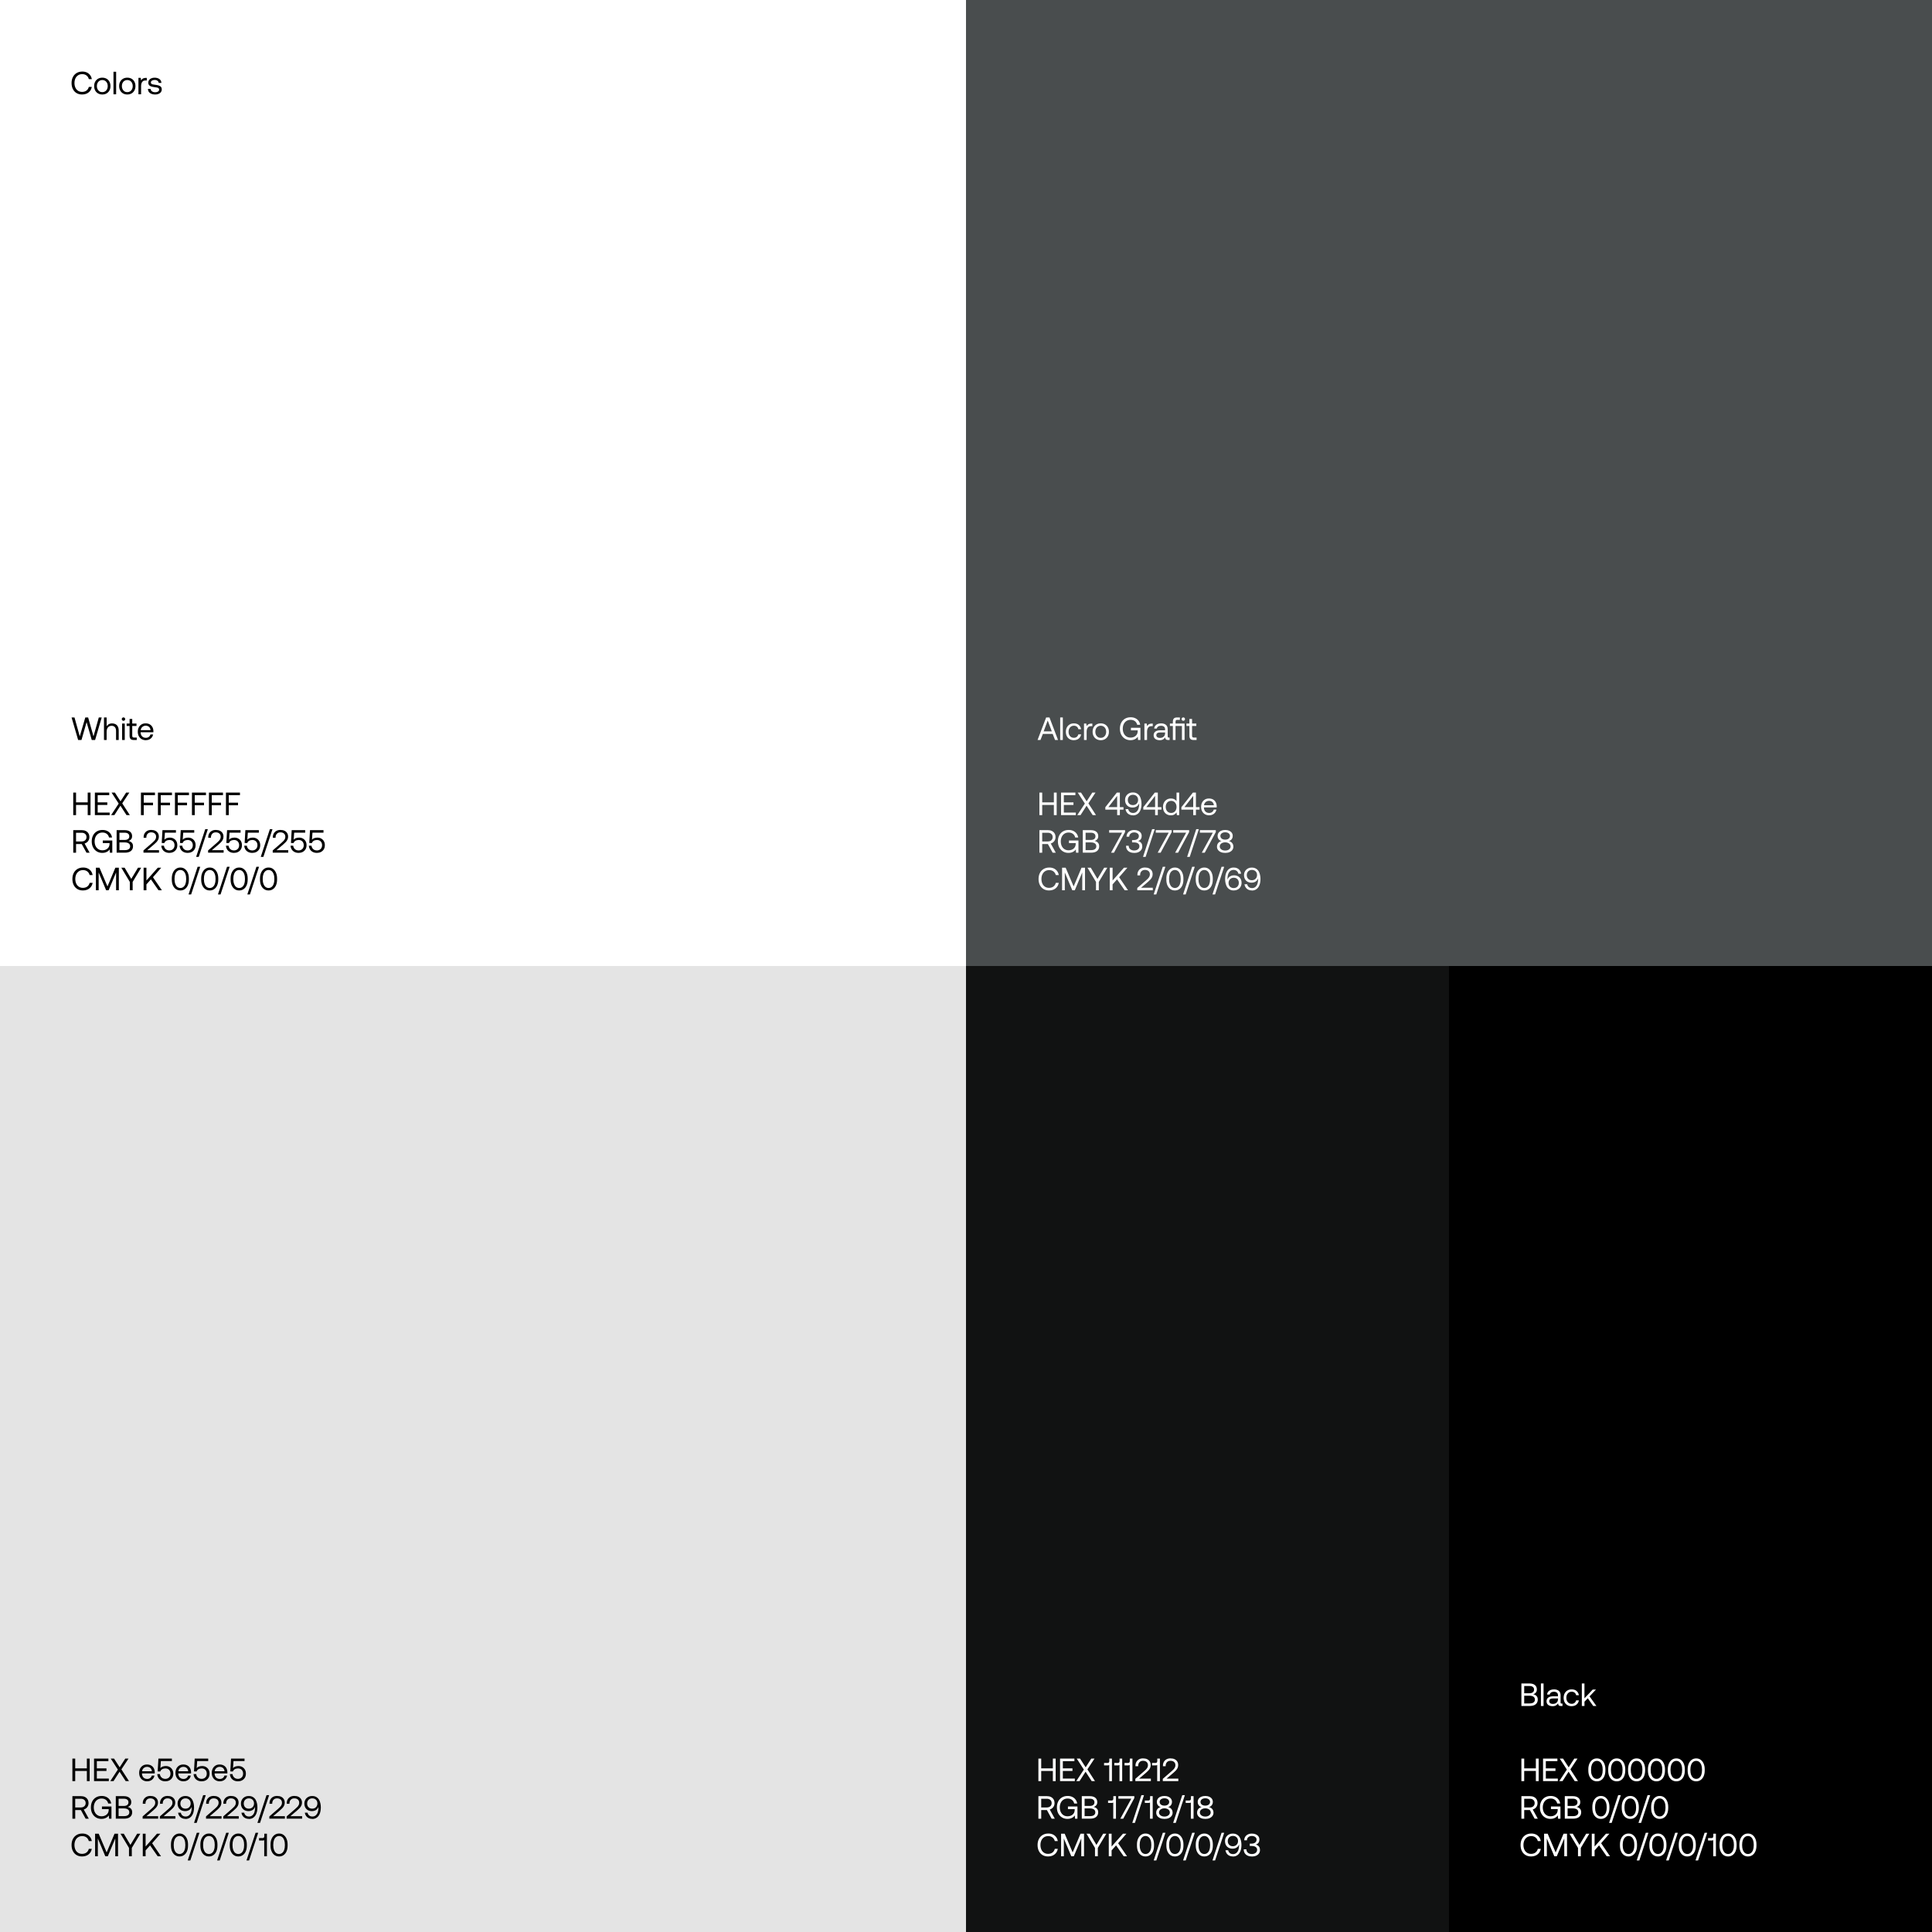 <?xml version="1.0" encoding="UTF-8"?> <svg xmlns="http://www.w3.org/2000/svg" id="_Слой_2" data-name="Слой 2" viewBox="0 0 1080 1080"> <defs> <style> .cls-1 { fill: #fff; } .cls-2 { fill: #e4e4e4; } .cls-3 { fill: #111212; } .cls-4 { fill: #494d4e; } </style> </defs> <g id="_Слой_1-2" data-name="Слой 1"> <rect class="cls-1" width="1080" height="1080"></rect> <rect x="540" y="540" width="540" height="540"></rect> <rect class="cls-3" x="540" y="540" width="270" height="540"></rect> <rect class="cls-2" x="0" y="540" width="540" height="540"></rect> <rect class="cls-4" x="540" width="540" height="540"></rect> <g> <path d="M45.89,52.82c-1.2,0-2.24-.27-3.12-.8-.88-.53-1.56-1.28-2.04-2.24-.48-.96-.72-2.08-.72-3.37s.25-2.39,.74-3.35,1.19-1.71,2.1-2.25,1.96-.81,3.18-.81c.94,0,1.77,.17,2.51,.51,.74,.34,1.35,.83,1.83,1.46,.48,.63,.8,1.38,.96,2.26h-1.66c-.24-.88-.68-1.56-1.32-2.05s-1.44-.74-2.39-.74c-.88,0-1.64,.21-2.29,.63-.65,.42-1.16,1.01-1.51,1.76s-.53,1.61-.53,2.58,.17,1.81,.51,2.56,.83,1.34,1.48,1.76c.64,.43,1.4,.64,2.28,.64,.97,0,1.78-.25,2.44-.74s1.1-1.18,1.32-2.05h1.66c-.16,.86-.48,1.61-.97,2.25-.49,.64-1.12,1.12-1.87,1.47-.76,.34-1.61,.51-2.56,.51Z"></path> <path d="M57.19,52.82c-.89,0-1.68-.2-2.37-.59s-1.23-.95-1.61-1.66c-.38-.71-.58-1.52-.58-2.45s.19-1.76,.58-2.46c.38-.7,.92-1.25,1.61-1.65s1.48-.59,2.37-.59,1.69,.2,2.38,.59,1.22,.94,1.6,1.65c.38,.7,.58,1.52,.58,2.46s-.19,1.74-.58,2.45c-.38,.71-.92,1.26-1.6,1.66s-1.48,.59-2.38,.59Zm0-1.31c.61,0,1.15-.15,1.6-.44s.81-.7,1.06-1.21c.25-.51,.38-1.09,.38-1.74s-.13-1.24-.38-1.75-.61-.9-1.06-1.2c-.46-.29-.99-.44-1.6-.44s-1.15,.15-1.6,.44c-.46,.29-.81,.69-1.06,1.2-.25,.5-.38,1.09-.38,1.75s.12,1.23,.38,1.74c.25,.51,.61,.91,1.06,1.21s.99,.44,1.6,.44Z"></path> <path d="M63.44,40.11h1.48v12.6h-1.48v-12.6Z"></path> <path d="M71.16,52.82c-.89,0-1.68-.2-2.37-.59-.69-.4-1.23-.95-1.61-1.66-.38-.71-.58-1.52-.58-2.45s.19-1.76,.58-2.46c.38-.7,.92-1.25,1.61-1.65,.69-.4,1.48-.59,2.37-.59s1.69,.2,2.38,.59,1.22,.94,1.6,1.65c.38,.7,.58,1.52,.58,2.46s-.19,1.74-.58,2.45c-.38,.71-.92,1.26-1.6,1.66s-1.48,.59-2.38,.59Zm0-1.31c.61,0,1.15-.15,1.6-.44,.46-.29,.81-.7,1.06-1.21,.25-.51,.38-1.09,.38-1.74s-.13-1.24-.38-1.75-.61-.9-1.06-1.2c-.46-.29-.99-.44-1.6-.44s-1.15,.15-1.6,.44c-.46,.29-.81,.69-1.06,1.2-.25,.5-.38,1.09-.38,1.75s.13,1.23,.38,1.74c.25,.51,.61,.91,1.06,1.21s.99,.44,1.6,.44Z"></path> <path d="M77.4,43.53h1.28l.29,2.05-.25-.38c.14-.26,.32-.52,.54-.78,.22-.26,.52-.47,.9-.64,.38-.17,.88-.25,1.49-.25h.41v1.44h-.74c-.64,0-1.13,.15-1.49,.46-.36,.31-.61,.69-.75,1.16-.14,.47-.21,.95-.21,1.44v4.68h-1.48v-9.18Z"></path> <path d="M86.75,52.82c-1.19,0-2.15-.27-2.9-.81s-1.13-1.31-1.15-2.32h1.51c.02,.54,.26,.99,.71,1.34,.45,.35,1.06,.53,1.83,.53,.43,0,.81-.06,1.14-.17,.33-.11,.59-.28,.78-.49,.19-.22,.29-.46,.29-.74,0-.38-.1-.67-.31-.85-.2-.18-.49-.31-.85-.38-.36-.07-.77-.13-1.22-.18-.52-.06-1-.14-1.44-.24-.44-.1-.83-.24-1.17-.42s-.6-.42-.79-.73c-.19-.31-.29-.7-.29-1.18,0-.56,.16-1.05,.47-1.47,.31-.41,.74-.73,1.29-.96s1.16-.34,1.84-.32c1.04,.01,1.91,.26,2.6,.74,.69,.48,1.07,1.2,1.14,2.16h-1.51c-.05-.47-.27-.86-.67-1.17-.4-.31-.92-.47-1.56-.47s-1.15,.13-1.55,.38c-.4,.25-.59,.59-.59,1.01,0,.34,.1,.59,.3,.76,.2,.17,.47,.29,.82,.35,.35,.07,.74,.13,1.19,.19,.7,.08,1.33,.2,1.9,.36,.57,.16,1.02,.41,1.36,.76,.34,.35,.5,.87,.5,1.56,0,.56-.17,1.06-.49,1.48-.33,.42-.77,.74-1.32,.96-.55,.22-1.17,.33-1.85,.33Z"></path> </g> <g> <path d="M40.47,983.06h1.57v5.47h6.52v-5.47h1.57v12.6h-1.57v-5.69h-6.52v5.69h-1.57v-12.6Z"></path> <path d="M52.56,983.06h8.03v1.44h-6.46v4.03h5.38v1.44h-5.38v4.25h6.7v1.44h-8.26v-12.6Z"></path> <path d="M65.88,989.2l-3.98-6.14h1.84l3.15,4.88,3.15-4.88h1.8l-3.98,6.03,4.25,6.57h-1.85l-3.42-5.27-3.38,5.27h-1.82l4.25-6.46Z"></path> <path d="M82.34,995.77c-.91,0-1.71-.2-2.39-.59-.68-.4-1.22-.95-1.59-1.65-.38-.7-.57-1.52-.57-2.46s.18-1.76,.55-2.46c.37-.7,.88-1.25,1.53-1.65s1.41-.59,2.28-.59,1.62,.17,2.26,.52c.64,.35,1.15,.85,1.51,1.49,.37,.65,.56,1.43,.59,2.34,0,.1,0,.2,0,.31s-.01,.22-.03,.32h-7.13v.13c.02,.58,.15,1.09,.39,1.54,.23,.45,.57,.8,1,1.05,.43,.25,.94,.38,1.51,.38,.65,0,1.21-.16,1.67-.5,.47-.33,.78-.79,.94-1.38h1.49c-.12,.61-.36,1.16-.72,1.64-.36,.48-.82,.86-1.38,1.13-.56,.28-1.19,.41-1.9,.41Zm-2.92-5.63h5.49c-.07-.79-.36-1.4-.86-1.83-.5-.43-1.13-.64-1.9-.64-.44,0-.87,.1-1.27,.31s-.73,.49-1,.85c-.26,.37-.42,.8-.47,1.31Z"></path> <path d="M88.55,983.06h7.54v1.39h-6.16l-.34,4.81-.34-.23c.38-.71,.88-1.19,1.48-1.43,.6-.25,1.25-.37,1.94-.37,.83,0,1.55,.18,2.18,.54,.62,.36,1.11,.85,1.47,1.48,.36,.63,.53,1.37,.53,2.21,0,.92-.2,1.71-.61,2.35s-.95,1.13-1.61,1.46-1.39,.49-2.19,.49c-.94,0-1.74-.18-2.4-.55-.67-.37-1.18-.85-1.54-1.46s-.56-1.27-.61-2.01h1.49c.05,.48,.2,.92,.45,1.33,.25,.41,.6,.73,1.04,.97,.44,.24,.96,.36,1.57,.36,.49,0,.96-.11,1.4-.33,.44-.22,.79-.55,1.06-.98,.27-.43,.41-.97,.41-1.62,0-.58-.12-1.08-.35-1.52s-.56-.78-.98-1.03c-.42-.25-.93-.37-1.51-.37-.25,0-.57,.04-.96,.12-.38,.08-.75,.24-1.11,.48-.35,.24-.62,.61-.8,1.12l-1.46-.04,.41-7.16Z"></path> <path d="M102.64,995.77c-.91,0-1.71-.2-2.39-.59s-1.21-.95-1.59-1.65c-.38-.7-.57-1.52-.57-2.46s.18-1.76,.55-2.46c.37-.7,.88-1.25,1.53-1.65s1.41-.59,2.28-.59,1.62,.17,2.26,.52c.64,.35,1.14,.85,1.51,1.49,.37,.65,.56,1.43,.59,2.34,0,.1,0,.2,0,.31s-.02,.22-.03,.32h-7.13v.13c.02,.58,.15,1.09,.39,1.54,.23,.45,.57,.8,1,1.05s.94,.38,1.51,.38c.65,0,1.21-.16,1.67-.5,.47-.33,.78-.79,.94-1.38h1.49c-.12,.61-.36,1.16-.72,1.64s-.82,.86-1.38,1.13c-.56,.28-1.19,.41-1.9,.41Zm-2.92-5.63h5.49c-.07-.79-.36-1.4-.85-1.83-.5-.43-1.13-.64-1.9-.64-.44,0-.87,.1-1.27,.31-.4,.2-.74,.49-1,.85-.26,.37-.42,.8-.47,1.31Z"></path> <path d="M108.85,983.06h7.54v1.39h-6.16l-.34,4.81-.34-.23c.38-.71,.88-1.19,1.47-1.43,.6-.25,1.25-.37,1.95-.37,.83,0,1.55,.18,2.18,.54,.62,.36,1.11,.85,1.47,1.48s.53,1.37,.53,2.21c0,.92-.21,1.71-.61,2.35s-.94,1.13-1.61,1.46-1.4,.49-2.19,.49c-.94,0-1.74-.18-2.4-.55-.67-.37-1.18-.85-1.54-1.46-.36-.61-.56-1.27-.61-2.01h1.49c.05,.48,.2,.92,.45,1.33,.25,.41,.6,.73,1.03,.97,.44,.24,.96,.36,1.58,.36,.49,0,.96-.11,1.39-.33s.79-.55,1.06-.98c.27-.43,.4-.97,.4-1.62,0-.58-.12-1.08-.35-1.52-.23-.44-.56-.78-.98-1.03-.42-.25-.92-.37-1.51-.37-.25,0-.57,.04-.95,.12-.38,.08-.75,.24-1.11,.48-.35,.24-.62,.61-.8,1.12l-1.46-.04,.41-7.16Z"></path> <path d="M122.94,995.77c-.91,0-1.71-.2-2.39-.59-.68-.4-1.21-.95-1.59-1.65-.38-.7-.57-1.52-.57-2.46s.18-1.76,.55-2.46c.37-.7,.88-1.25,1.53-1.65s1.41-.59,2.28-.59,1.62,.17,2.26,.52c.64,.35,1.15,.85,1.51,1.49,.37,.65,.56,1.43,.59,2.34,0,.1,0,.2,0,.31s-.01,.22-.03,.32h-7.13v.13c.02,.58,.15,1.09,.39,1.54,.23,.45,.57,.8,1,1.05,.43,.25,.94,.38,1.51,.38,.65,0,1.21-.16,1.67-.5,.47-.33,.78-.79,.94-1.38h1.49c-.12,.61-.36,1.16-.72,1.64-.36,.48-.82,.86-1.38,1.13-.56,.28-1.19,.41-1.9,.41Zm-2.92-5.63h5.49c-.07-.79-.36-1.4-.86-1.83-.5-.43-1.13-.64-1.9-.64-.44,0-.87,.1-1.27,.31s-.73,.49-1,.85c-.26,.37-.42,.8-.47,1.31Z"></path> <path d="M129.15,983.06h7.54v1.39h-6.16l-.34,4.81-.34-.23c.38-.71,.88-1.19,1.48-1.43,.6-.25,1.25-.37,1.94-.37,.83,0,1.55,.18,2.18,.54,.62,.36,1.11,.85,1.47,1.48,.36,.63,.53,1.37,.53,2.21,0,.92-.2,1.71-.61,2.35s-.95,1.13-1.61,1.46-1.39,.49-2.19,.49c-.94,0-1.74-.18-2.4-.55-.67-.37-1.18-.85-1.54-1.46s-.56-1.27-.61-2.01h1.49c.05,.48,.2,.92,.45,1.33,.25,.41,.6,.73,1.04,.97,.44,.24,.96,.36,1.57,.36,.49,0,.96-.11,1.4-.33,.44-.22,.79-.55,1.06-.98,.27-.43,.41-.97,.41-1.62,0-.58-.12-1.08-.35-1.52s-.56-.78-.98-1.03c-.42-.25-.93-.37-1.51-.37-.25,0-.57,.04-.96,.12-.38,.08-.75,.24-1.11,.48-.35,.24-.62,.61-.8,1.12l-1.46-.04,.41-7.16Z"></path> <path d="M40.47,1004.06h4.82c.84,0,1.57,.16,2.21,.48,.63,.32,1.12,.77,1.47,1.34,.35,.58,.52,1.26,.52,2.05,0,.88-.24,1.64-.73,2.28-.49,.64-1.14,1.08-1.95,1.31l2.83,5.15h-1.76l-2.66-4.84h-3.17v4.84h-1.57v-12.6Zm1.57,1.44v4.88h3.13c.83,0,1.49-.22,1.98-.67s.74-1.04,.74-1.77-.25-1.33-.74-1.77-1.15-.66-1.96-.66h-3.15Z"></path> <path d="M56.74,1016.77c-1.16,0-2.19-.27-3.08-.81-.89-.54-1.58-1.29-2.09-2.25-.5-.96-.76-2.08-.76-3.35s.25-2.39,.74-3.35,1.19-1.71,2.1-2.25,1.96-.81,3.18-.81c.94,0,1.78,.17,2.53,.51,.75,.34,1.37,.83,1.85,1.46,.49,.63,.8,1.38,.95,2.24h-1.67c-.22-.88-.64-1.56-1.29-2.04s-1.44-.73-2.4-.73c-.88,0-1.64,.21-2.3,.63-.66,.42-1.17,1.01-1.53,1.76-.36,.75-.54,1.61-.54,2.58s.18,1.83,.54,2.58c.36,.75,.86,1.33,1.51,1.75s1.41,.63,2.29,.63c.58,0,1.11-.08,1.59-.25s.91-.41,1.27-.72c.36-.31,.64-.69,.84-1.14,.2-.45,.3-.95,.3-1.5v-.43h-3.78v-1.44h5.31v6.82h-1.35l-.11-1.84c-.19,.3-.47,.6-.84,.9-.37,.3-.82,.55-1.36,.75-.54,.2-1.17,.3-1.89,.3Z"></path> <path d="M64.73,1004.06h4.46c1.34,0,2.38,.3,3.1,.9,.72,.6,1.08,1.41,1.08,2.43,0,.72-.18,1.31-.54,1.75-.36,.45-.84,.78-1.44,.98,.44,.08,.85,.24,1.23,.47,.38,.23,.68,.54,.92,.94,.23,.4,.35,.91,.35,1.52,0,1.12-.39,2-1.16,2.64s-1.91,.96-3.41,.96h-4.59v-12.6Zm1.57,1.42v4.05h2.97c.82,0,1.44-.18,1.88-.54s.66-.86,.66-1.49-.22-1.13-.66-1.48-1.07-.53-1.88-.53h-2.97Zm0,5.45v4.3h3.02c.97,0,1.71-.19,2.21-.57,.5-.38,.76-.89,.76-1.54,0-.71-.26-1.25-.78-1.63-.52-.38-1.25-.57-2.19-.57h-3.02Z"></path> <path d="M79.74,1015.38l4.9-4.25c.4-.34,.76-.68,1.08-1.02s.58-.7,.77-1.08,.29-.79,.29-1.25c0-.79-.25-1.4-.75-1.84s-1.17-.65-2.01-.65-1.46,.25-1.95,.76-.75,1.19-.75,2.05v.23h-1.51v-.32c0-.79,.17-1.49,.52-2.11,.35-.61,.84-1.09,1.48-1.44,.63-.35,1.37-.52,2.21-.52,.91,0,1.69,.16,2.32,.47,.64,.31,1.12,.75,1.47,1.31s.51,1.22,.51,1.98c0,.62-.12,1.19-.37,1.68-.25,.5-.57,.96-.98,1.39-.41,.43-.87,.85-1.37,1.29l-3.78,3.2h6.59v1.39h-8.68v-1.28Z"></path> <path d="M89.38,1015.38l4.89-4.25c.4-.34,.76-.68,1.08-1.02s.58-.7,.78-1.08c.19-.38,.29-.79,.29-1.25,0-.79-.25-1.4-.75-1.84s-1.17-.65-2.01-.65-1.46,.25-1.95,.76-.75,1.19-.75,2.05v.23h-1.51v-.32c0-.79,.17-1.49,.52-2.11,.35-.61,.84-1.09,1.47-1.44,.64-.35,1.38-.52,2.21-.52,.91,0,1.69,.16,2.32,.47,.63,.31,1.12,.75,1.47,1.31s.51,1.22,.51,1.98c0,.62-.12,1.19-.37,1.68-.25,.5-.57,.96-.98,1.39-.41,.43-.86,.85-1.37,1.29l-3.78,3.2h6.59v1.39h-8.68v-1.28Z"></path> <path d="M103.7,1016.77c-.76,0-1.43-.14-2.02-.43-.59-.29-1.06-.69-1.43-1.21-.37-.52-.6-1.13-.71-1.83h1.51c.1,.42,.26,.79,.49,1.12s.54,.58,.91,.76c.37,.18,.81,.27,1.31,.27,.73,0,1.35-.21,1.85-.62,.51-.41,.89-.98,1.15-1.71,.26-.73,.4-1.56,.4-2.51v-.26c0-.08,0-.19-.02-.35-.01,.04-.03,.08-.04,.14s-.04,.12-.07,.21c-.18,.41-.44,.77-.78,1.08s-.73,.56-1.2,.73c-.46,.17-.97,.26-1.54,.26-.83,0-1.56-.17-2.2-.51-.64-.34-1.13-.83-1.49-1.47-.36-.64-.54-1.38-.54-2.23s.19-1.54,.56-2.18c.37-.64,.88-1.14,1.54-1.5,.65-.37,1.41-.55,2.28-.55s1.63,.19,2.27,.56c.64,.37,1.15,.88,1.55,1.53,.31,.55,.55,1.19,.73,1.93s.26,1.51,.26,2.34c0,1.32-.19,2.46-.57,3.43-.38,.97-.93,1.71-1.64,2.24-.71,.53-1.58,.79-2.58,.79Zm-.05-5.71c.59,0,1.1-.12,1.54-.37,.44-.25,.78-.59,1.03-1.03,.25-.44,.37-.94,.37-1.52s-.12-1.06-.36-1.49c-.24-.43-.58-.77-1.01-1.01-.43-.24-.94-.36-1.51-.36s-1.08,.12-1.51,.37-.77,.59-1.01,1.03-.36,.94-.36,1.5,.11,1.05,.34,1.48c.23,.44,.55,.78,.98,1.03s.93,.37,1.5,.37Z"></path> <path d="M108.47,1019l5.09-15.48h1.46l-5.09,15.48h-1.46Z"></path> <path d="M115.17,1015.38l4.9-4.25c.4-.34,.76-.68,1.08-1.02s.58-.7,.77-1.08,.29-.79,.29-1.25c0-.79-.25-1.4-.75-1.84s-1.17-.65-2.01-.65-1.46,.25-1.95,.76-.75,1.19-.75,2.05v.23h-1.51v-.32c0-.79,.17-1.49,.52-2.11,.35-.61,.84-1.09,1.48-1.44,.63-.35,1.37-.52,2.21-.52,.91,0,1.69,.16,2.32,.47,.64,.31,1.12,.75,1.47,1.31s.51,1.22,.51,1.98c0,.62-.12,1.19-.37,1.68-.25,.5-.57,.96-.98,1.39-.41,.43-.87,.85-1.37,1.29l-3.78,3.2h6.59v1.39h-8.68v-1.28Z"></path> <path d="M124.8,1015.38l4.89-4.25c.4-.34,.76-.68,1.08-1.02s.58-.7,.78-1.08c.19-.38,.29-.79,.29-1.25,0-.79-.25-1.4-.75-1.84s-1.17-.65-2.01-.65-1.46,.25-1.95,.76-.75,1.19-.75,2.05v.23h-1.51v-.32c0-.79,.17-1.49,.52-2.11,.35-.61,.84-1.09,1.47-1.44,.64-.35,1.38-.52,2.21-.52,.91,0,1.69,.16,2.32,.47,.63,.31,1.12,.75,1.47,1.31s.51,1.22,.51,1.98c0,.62-.12,1.19-.37,1.68-.25,.5-.57,.96-.98,1.39-.41,.43-.86,.85-1.37,1.29l-3.78,3.2h6.59v1.39h-8.68v-1.28Z"></path> <path d="M139.12,1016.77c-.76,0-1.43-.14-2.02-.43-.59-.29-1.06-.69-1.43-1.21-.37-.52-.6-1.13-.71-1.83h1.51c.1,.42,.26,.79,.49,1.12s.54,.58,.91,.76c.37,.18,.81,.27,1.31,.27,.73,0,1.35-.21,1.85-.62,.51-.41,.89-.98,1.15-1.71,.26-.73,.4-1.56,.4-2.51v-.26c0-.08,0-.19-.02-.35-.01,.04-.03,.08-.04,.14s-.04,.12-.07,.21c-.18,.41-.44,.77-.78,1.08s-.73,.56-1.2,.73c-.46,.17-.97,.26-1.54,.26-.83,0-1.56-.17-2.2-.51-.64-.34-1.13-.83-1.49-1.47-.36-.64-.54-1.38-.54-2.23s.19-1.54,.56-2.18c.37-.64,.88-1.14,1.54-1.5,.65-.37,1.41-.55,2.28-.55s1.63,.19,2.27,.56c.64,.37,1.15,.88,1.55,1.53,.31,.55,.55,1.19,.73,1.93s.26,1.51,.26,2.34c0,1.32-.19,2.46-.57,3.43-.38,.97-.93,1.71-1.64,2.24-.71,.53-1.58,.79-2.58,.79Zm-.05-5.71c.59,0,1.1-.12,1.54-.37,.44-.25,.78-.59,1.03-1.03,.25-.44,.37-.94,.37-1.52s-.12-1.06-.36-1.49c-.24-.43-.58-.77-1.01-1.01-.43-.24-.94-.36-1.51-.36s-1.08,.12-1.51,.37-.77,.59-1.01,1.03-.36,.94-.36,1.5,.11,1.05,.34,1.48c.23,.44,.55,.78,.98,1.03s.93,.37,1.5,.37Z"></path> <path d="M143.9,1019l5.09-15.48h1.46l-5.09,15.48h-1.46Z"></path> <path d="M150.59,1015.38l4.89-4.25c.4-.34,.76-.68,1.08-1.02s.58-.7,.78-1.08c.19-.38,.29-.79,.29-1.25,0-.79-.25-1.4-.75-1.84s-1.17-.65-2.01-.65-1.46,.25-1.95,.76-.75,1.19-.75,2.05v.23h-1.51v-.32c0-.79,.17-1.49,.52-2.11,.35-.61,.84-1.09,1.47-1.44,.64-.35,1.38-.52,2.21-.52,.91,0,1.69,.16,2.32,.47,.63,.31,1.12,.75,1.47,1.31s.51,1.22,.51,1.98c0,.62-.12,1.19-.37,1.68-.25,.5-.57,.96-.98,1.39-.41,.43-.86,.85-1.37,1.29l-3.78,3.2h6.59v1.39h-8.68v-1.28Z"></path> <path d="M160.22,1015.38l4.9-4.25c.4-.34,.76-.68,1.08-1.02s.58-.7,.77-1.08,.29-.79,.29-1.25c0-.79-.25-1.4-.75-1.84s-1.17-.65-2.01-.65-1.46,.25-1.95,.76-.75,1.19-.75,2.05v.23h-1.51v-.32c0-.79,.17-1.49,.52-2.11,.35-.61,.84-1.09,1.48-1.44,.63-.35,1.37-.52,2.21-.52,.91,0,1.69,.16,2.32,.47,.64,.31,1.12,.75,1.47,1.31s.51,1.22,.51,1.98c0,.62-.12,1.19-.37,1.68-.25,.5-.57,.96-.98,1.39-.41,.43-.87,.85-1.37,1.29l-3.78,3.2h6.59v1.39h-8.68v-1.28Z"></path> <path d="M174.55,1016.77c-.76,0-1.43-.14-2.02-.43-.59-.29-1.07-.69-1.43-1.21s-.6-1.13-.71-1.83h1.51c.1,.42,.26,.79,.5,1.12,.23,.32,.54,.58,.91,.76,.37,.18,.81,.27,1.31,.27,.73,0,1.35-.21,1.85-.62,.5-.41,.89-.98,1.15-1.71,.26-.73,.4-1.56,.4-2.51v-.26c0-.08,0-.19-.02-.35-.01,.04-.02,.08-.04,.14s-.04,.12-.07,.21c-.18,.41-.44,.77-.77,1.08s-.74,.56-1.2,.73c-.46,.17-.97,.26-1.54,.26-.83,0-1.56-.17-2.2-.51-.64-.34-1.13-.83-1.49-1.47-.36-.64-.54-1.38-.54-2.23s.19-1.54,.56-2.18c.37-.64,.88-1.14,1.54-1.5,.65-.37,1.41-.55,2.28-.55s1.63,.19,2.27,.56c.63,.37,1.15,.88,1.55,1.53,.31,.55,.56,1.19,.73,1.93s.26,1.51,.26,2.34c0,1.32-.19,2.46-.57,3.43s-.92,1.71-1.64,2.24c-.71,.53-1.57,.79-2.58,.79Zm-.05-5.71c.59,0,1.1-.12,1.54-.37s.78-.59,1.03-1.03c.24-.44,.37-.94,.37-1.52s-.12-1.06-.36-1.49c-.24-.43-.58-.77-1.01-1.01-.43-.24-.94-.36-1.51-.36s-1.08,.12-1.51,.37-.77,.59-1.01,1.03c-.24,.44-.36,.94-.36,1.5s.12,1.05,.34,1.48c.23,.44,.56,.78,.98,1.03s.93,.37,1.5,.37Z"></path> <path d="M45.89,1037.77c-1.2,0-2.24-.27-3.12-.8s-1.56-1.28-2.04-2.24c-.48-.96-.72-2.08-.72-3.37s.25-2.39,.74-3.35,1.19-1.71,2.1-2.25,1.96-.81,3.18-.81c.94,0,1.77,.17,2.51,.51,.74,.34,1.35,.83,1.83,1.46,.48,.63,.8,1.38,.95,2.26h-1.66c-.24-.88-.68-1.56-1.32-2.05-.64-.49-1.44-.74-2.39-.74-.88,0-1.64,.21-2.29,.63-.65,.42-1.16,1.01-1.51,1.76-.35,.75-.53,1.61-.53,2.58s.17,1.81,.51,2.56,.83,1.34,1.48,1.76c.64,.43,1.4,.64,2.28,.64,.97,0,1.78-.25,2.44-.74,.65-.49,1.09-1.18,1.32-2.05h1.66c-.16,.86-.48,1.61-.97,2.25-.49,.64-1.12,1.12-1.87,1.47-.76,.34-1.61,.51-2.56,.51Z"></path> <path d="M53.18,1025.06h1.98l4.46,10.46,4.41-10.46h1.94v12.6h-1.53v-9.94l-4.18,9.94h-1.39l-4.18-9.94v9.94h-1.53v-12.6Z"></path> <path d="M67.36,1025.06h1.84l3.71,6.25,3.76-6.25h1.76l-4.75,7.94v4.66h-1.57v-4.66l-4.75-7.94Z"></path> <path d="M79.82,1025.06h1.57v7.15l6.35-7.15h1.91l-4.61,5.31,4.97,7.29h-1.87l-4.25-6.1-2.5,2.83v3.28h-1.57v-12.6Z"></path> <path d="M100.35,1037.77c-.95,0-1.78-.25-2.5-.75-.72-.5-1.28-1.2-1.68-2.11s-.6-2-.6-3.26v-.58c0-1.2,.2-2.26,.6-3.18s.96-1.64,1.68-2.16,1.55-.78,2.5-.78,1.78,.26,2.49,.78c.71,.52,1.27,1.24,1.67,2.16,.4,.92,.6,1.98,.6,3.18v.58c0,1.26-.2,2.35-.6,3.26-.4,.91-.96,1.62-1.67,2.11-.71,.5-1.54,.75-2.49,.75Zm3.24-6.64c0-1-.13-1.85-.4-2.56-.27-.71-.65-1.26-1.13-1.65-.49-.38-1.05-.58-1.7-.58s-1.22,.19-1.71,.58c-.49,.38-.87,.93-1.14,1.65-.27,.71-.4,1.57-.4,2.56v.47c0,1,.13,1.85,.4,2.56s.65,1.26,1.14,1.65c.49,.38,1.06,.58,1.71,.58s1.21-.19,1.7-.58c.49-.38,.86-.93,1.13-1.65,.27-.71,.4-1.57,.4-2.56v-.47Z"></path> <path d="M104.93,1040l5.09-15.48h1.46l-5.09,15.48h-1.46Z"></path> <path d="M116.79,1037.77c-.95,0-1.78-.25-2.5-.75-.72-.5-1.28-1.2-1.68-2.11s-.6-2-.6-3.26v-.58c0-1.2,.2-2.26,.6-3.18s.96-1.64,1.68-2.16,1.55-.78,2.5-.78,1.78,.26,2.49,.78c.71,.52,1.27,1.24,1.67,2.16,.4,.92,.6,1.98,.6,3.18v.58c0,1.26-.2,2.35-.6,3.26-.4,.91-.96,1.62-1.67,2.11-.71,.5-1.54,.75-2.49,.75Zm3.24-6.64c0-1-.13-1.85-.4-2.56-.27-.71-.65-1.26-1.13-1.65-.49-.38-1.05-.58-1.7-.58s-1.22,.19-1.71,.58c-.49,.38-.87,.93-1.14,1.65-.27,.71-.4,1.57-.4,2.56v.47c0,1,.13,1.85,.4,2.56s.65,1.26,1.14,1.65c.49,.38,1.06,.58,1.71,.58s1.21-.19,1.7-.58c.49-.38,.86-.93,1.13-1.65,.27-.71,.4-1.57,.4-2.56v-.47Z"></path> <path d="M121.36,1040l5.09-15.48h1.46l-5.09,15.48h-1.46Z"></path> <path d="M133.22,1037.77c-.95,0-1.78-.25-2.5-.75-.72-.5-1.28-1.2-1.68-2.11s-.6-2-.6-3.26v-.58c0-1.2,.2-2.26,.6-3.18s.96-1.64,1.68-2.16,1.55-.78,2.5-.78,1.78,.26,2.49,.78c.71,.52,1.27,1.24,1.67,2.16,.4,.92,.6,1.98,.6,3.18v.58c0,1.26-.2,2.35-.6,3.26-.4,.91-.96,1.62-1.67,2.11-.71,.5-1.54,.75-2.49,.75Zm3.24-6.64c0-1-.13-1.85-.4-2.56-.27-.71-.65-1.26-1.13-1.65-.49-.38-1.05-.58-1.7-.58s-1.22,.19-1.71,.58c-.49,.38-.87,.93-1.14,1.65-.27,.71-.4,1.57-.4,2.56v.47c0,1,.13,1.85,.4,2.56s.65,1.26,1.14,1.65c.49,.38,1.06,.58,1.71,.58s1.21-.19,1.7-.58c.49-.38,.86-.93,1.13-1.65,.27-.71,.4-1.57,.4-2.56v-.47Z"></path> <path d="M137.79,1040l5.09-15.48h1.46l-5.09,15.48h-1.46Z"></path> <path d="M147.73,1025.06h1.48v12.6h-1.51v-9.04c-.08,.08-.2,.14-.34,.18-.14,.04-.32,.05-.52,.05h-2.03v-1.35h2.05c.3,0,.52-.1,.67-.31,.14-.2,.22-.46,.22-.77v-1.37Z"></path> <path d="M156.01,1037.77c-.95,0-1.78-.25-2.5-.75-.72-.5-1.28-1.2-1.68-2.11s-.6-2-.6-3.26v-.58c0-1.2,.2-2.26,.6-3.18s.96-1.64,1.68-2.16c.72-.52,1.55-.78,2.5-.78s1.78,.26,2.49,.78c.71,.52,1.27,1.24,1.67,2.16s.6,1.98,.6,3.18v.58c0,1.26-.2,2.35-.6,3.26s-.96,1.62-1.67,2.11c-.71,.5-1.54,.75-2.49,.75Zm3.24-6.64c0-1-.13-1.85-.4-2.56-.27-.71-.65-1.26-1.13-1.65-.48-.38-1.05-.58-1.7-.58s-1.22,.19-1.71,.58c-.49,.38-.87,.93-1.14,1.65-.27,.71-.41,1.57-.41,2.56v.47c0,1,.14,1.85,.41,2.56s.65,1.26,1.14,1.65c.49,.38,1.06,.58,1.71,.58s1.22-.19,1.7-.58c.49-.38,.87-.93,1.13-1.65s.4-1.57,.4-2.56v-.47Z"></path> </g> <g> <path d="M40,401.06h1.64l2.95,10.58,3.1-10.58h1.58l2.99,10.58,2.97-10.58h1.62l-3.69,12.6h-1.87l-2.88-9.99-2.86,9.99h-1.87l-3.67-12.6Z"></path> <path d="M58.14,401.06h1.48v5.6l-.18-.34c.17-.34,.39-.65,.67-.94,.28-.29,.62-.53,1.04-.72s.92-.28,1.49-.28c.68,0,1.31,.14,1.87,.41,.56,.28,1.01,.72,1.35,1.32s.5,1.42,.5,2.44v5.11h-1.48v-5.02c0-.96-.22-1.69-.66-2.18-.44-.49-1.05-.74-1.84-.74-.58,0-1.07,.13-1.49,.4s-.73,.66-.95,1.16-.33,1.1-.33,1.78v4.59h-1.48v-12.6Z"></path> <path d="M69.02,402.93c-.26,0-.49-.09-.67-.27s-.28-.41-.28-.68,.09-.5,.28-.68c.19-.18,.41-.27,.67-.27s.5,.09,.68,.27c.18,.18,.27,.41,.27,.68s-.09,.5-.27,.68c-.18,.18-.41,.27-.68,.27Zm-.76,1.55h1.48v9.18h-1.48v-9.18Z"></path> <path d="M74.83,413.66c-.88,0-1.49-.2-1.85-.59s-.54-1-.54-1.8v-5.44h-1.66v-1.35h1.66v-2.57h1.48v2.57h2.38v1.35h-2.38v5.42c0,.38,.08,.66,.23,.82,.16,.16,.43,.24,.83,.24h1.46v1.35h-1.6Z"></path> <path d="M81.58,413.77c-.91,0-1.71-.2-2.39-.59s-1.21-.95-1.59-1.65c-.38-.7-.57-1.52-.57-2.46s.18-1.76,.55-2.46c.37-.7,.88-1.25,1.53-1.65,.65-.4,1.41-.59,2.28-.59s1.62,.17,2.26,.52c.64,.35,1.14,.85,1.51,1.49,.37,.65,.56,1.43,.59,2.34,0,.1,0,.2,0,.31s-.02,.22-.03,.32h-7.13v.13c.02,.58,.15,1.09,.39,1.54,.23,.45,.57,.8,1,1.05,.43,.25,.94,.38,1.51,.38,.65,0,1.21-.16,1.67-.5,.47-.33,.78-.79,.94-1.38h1.49c-.12,.61-.36,1.16-.72,1.64s-.82,.86-1.38,1.13c-.56,.28-1.19,.41-1.9,.41Zm-2.92-5.63h5.49c-.07-.79-.36-1.4-.85-1.83-.5-.43-1.13-.64-1.9-.64-.45,0-.87,.1-1.27,.31s-.74,.49-1,.85c-.26,.37-.42,.8-.47,1.31Z"></path> <path d="M40.94,443.06h1.57v5.47h6.52v-5.47h1.57v12.6h-1.57v-5.69h-6.52v5.69h-1.57v-12.6Z"></path> <path d="M53.03,443.06h8.03v1.44h-6.46v4.03h5.38v1.44h-5.38v4.25h6.7v1.44h-8.26v-12.6Z"></path> <path d="M66.35,449.2l-3.98-6.14h1.84l3.15,4.88,3.15-4.88h1.8l-3.98,6.03,4.25,6.57h-1.85l-3.42-5.27-3.38,5.27h-1.82l4.25-6.46Z"></path> <path d="M78.79,443.06h7.83v1.44h-6.26v4.21h5.18v1.44h-5.18v5.51h-1.57v-12.6Z"></path> <path d="M88.29,443.06h7.83v1.44h-6.26v4.21h5.18v1.44h-5.18v5.51h-1.57v-12.6Z"></path> <path d="M97.8,443.06h7.83v1.44h-6.26v4.21h5.18v1.44h-5.18v5.51h-1.57v-12.6Z"></path> <path d="M107.3,443.06h7.83v1.44h-6.26v4.21h5.18v1.44h-5.18v5.51h-1.57v-12.6Z"></path> <path d="M116.81,443.06h7.83v1.44h-6.26v4.21h5.18v1.44h-5.18v5.51h-1.57v-12.6Z"></path> <path d="M126.31,443.06h7.83v1.44h-6.26v4.21h5.18v1.44h-5.18v5.51h-1.57v-12.6Z"></path> <path d="M40.94,464.06h4.82c.84,0,1.58,.16,2.21,.48,.63,.32,1.12,.77,1.47,1.34,.35,.58,.52,1.26,.52,2.05,0,.88-.24,1.64-.73,2.28-.49,.64-1.14,1.08-1.95,1.31l2.83,5.15h-1.76l-2.66-4.84h-3.17v4.84h-1.57v-12.6Zm1.57,1.44v4.88h3.13c.83,0,1.49-.22,1.98-.67s.74-1.04,.74-1.77-.25-1.33-.74-1.77-1.15-.66-1.96-.66h-3.15Z"></path> <path d="M57.21,476.77c-1.17,0-2.19-.27-3.08-.81-.89-.54-1.58-1.29-2.09-2.25-.5-.96-.76-2.08-.76-3.35s.25-2.39,.74-3.35c.49-.96,1.19-1.71,2.1-2.25s1.96-.81,3.18-.81c.94,0,1.78,.17,2.53,.51,.75,.34,1.37,.83,1.85,1.46,.49,.63,.8,1.38,.95,2.24h-1.67c-.22-.88-.65-1.56-1.29-2.04s-1.44-.73-2.4-.73c-.88,0-1.64,.21-2.3,.63-.66,.42-1.17,1.01-1.53,1.76-.36,.75-.54,1.61-.54,2.58s.18,1.83,.54,2.58c.36,.75,.87,1.33,1.51,1.75s1.41,.63,2.29,.63c.58,0,1.11-.08,1.59-.25s.91-.41,1.27-.72c.36-.31,.64-.69,.84-1.14,.2-.45,.3-.95,.3-1.5v-.43h-3.78v-1.44h5.31v6.82h-1.35l-.11-1.84c-.19,.3-.47,.6-.84,.9-.37,.3-.82,.55-1.36,.75-.54,.2-1.17,.3-1.89,.3Z"></path> <path d="M65.2,464.06h4.46c1.34,0,2.38,.3,3.1,.9,.72,.6,1.08,1.41,1.08,2.43,0,.72-.18,1.31-.54,1.75-.36,.45-.84,.78-1.44,.98,.44,.08,.86,.24,1.23,.47,.38,.23,.68,.54,.92,.94,.23,.4,.35,.91,.35,1.52,0,1.12-.39,2-1.16,2.64s-1.91,.96-3.41,.96h-4.59v-12.6Zm1.57,1.42v4.05h2.97c.82,0,1.44-.18,1.88-.54,.44-.36,.66-.86,.66-1.49s-.22-1.13-.66-1.48c-.44-.35-1.07-.53-1.88-.53h-2.97Zm0,5.45v4.3h3.02c.97,0,1.71-.19,2.21-.57,.5-.38,.76-.89,.76-1.54,0-.71-.26-1.25-.78-1.63-.52-.38-1.25-.57-2.19-.57h-3.02Z"></path> <path d="M80.21,475.38l4.9-4.25c.4-.34,.76-.68,1.08-1.02s.58-.7,.78-1.08c.19-.38,.29-.79,.29-1.25,0-.79-.25-1.4-.75-1.84s-1.17-.65-2.01-.65-1.46,.25-1.95,.76-.75,1.19-.75,2.05v.23h-1.51v-.32c0-.79,.17-1.49,.52-2.11,.35-.61,.84-1.09,1.47-1.44,.64-.35,1.38-.52,2.21-.52,.91,0,1.69,.16,2.32,.47,.63,.31,1.12,.75,1.47,1.31s.51,1.22,.51,1.98c0,.62-.12,1.19-.37,1.68-.25,.5-.57,.96-.98,1.39-.41,.43-.86,.85-1.37,1.29l-3.78,3.2h6.59v1.39h-8.68v-1.28Z"></path> <path d="M90.81,464.06h7.54v1.39h-6.16l-.34,4.81-.34-.23c.38-.71,.88-1.19,1.48-1.43,.6-.25,1.25-.37,1.94-.37,.83,0,1.55,.18,2.18,.54,.62,.36,1.11,.85,1.47,1.48,.36,.63,.53,1.37,.53,2.21,0,.92-.2,1.71-.61,2.35s-.95,1.13-1.61,1.46-1.39,.49-2.19,.49c-.94,0-1.74-.18-2.4-.55-.67-.37-1.18-.85-1.54-1.46s-.56-1.27-.61-2.01h1.49c.05,.48,.2,.92,.45,1.33,.25,.41,.6,.73,1.04,.97,.44,.24,.96,.36,1.57,.36,.49,0,.96-.11,1.4-.33,.44-.22,.79-.55,1.06-.98,.27-.43,.41-.97,.41-1.62,0-.58-.12-1.08-.35-1.52s-.56-.78-.98-1.03c-.42-.25-.93-.37-1.51-.37-.25,0-.57,.04-.96,.12-.38,.08-.75,.24-1.11,.48-.35,.24-.62,.61-.8,1.12l-1.46-.04,.41-7.16Z"></path> <path d="M101.04,464.06h7.54v1.39h-6.16l-.34,4.81-.34-.23c.38-.71,.88-1.19,1.47-1.43,.6-.25,1.25-.37,1.95-.37,.83,0,1.55,.18,2.18,.54,.62,.36,1.11,.85,1.47,1.48s.53,1.37,.53,2.21c0,.92-.21,1.71-.61,2.35s-.94,1.13-1.61,1.46-1.4,.49-2.19,.49c-.94,0-1.74-.18-2.4-.55-.67-.37-1.18-.85-1.54-1.46-.36-.61-.56-1.27-.61-2.01h1.49c.05,.48,.2,.92,.45,1.33,.25,.41,.6,.73,1.03,.97,.44,.24,.96,.36,1.58,.36,.49,0,.96-.11,1.39-.33s.79-.55,1.06-.98c.27-.43,.4-.97,.4-1.62,0-.58-.12-1.08-.35-1.52-.23-.44-.56-.78-.98-1.03-.42-.25-.92-.37-1.51-.37-.25,0-.57,.04-.95,.12-.38,.08-.75,.24-1.11,.48-.35,.24-.62,.61-.8,1.12l-1.46-.04,.41-7.16Z"></path> <path d="M109.64,479l5.09-15.48h1.46l-5.09,15.48h-1.46Z"></path> <path d="M116.34,475.38l4.9-4.25c.4-.34,.76-.68,1.08-1.02s.58-.7,.77-1.08,.29-.79,.29-1.25c0-.79-.25-1.4-.75-1.84s-1.17-.65-2.01-.65-1.46,.25-1.95,.76-.75,1.19-.75,2.05v.23h-1.51v-.32c0-.79,.17-1.49,.52-2.11,.35-.61,.84-1.09,1.48-1.44,.63-.35,1.37-.52,2.21-.52,.91,0,1.69,.16,2.32,.47,.64,.31,1.12,.75,1.47,1.31s.51,1.22,.51,1.98c0,.62-.12,1.19-.37,1.68-.25,.5-.57,.96-.98,1.39-.41,.43-.87,.85-1.37,1.29l-3.78,3.2h6.59v1.39h-8.68v-1.28Z"></path> <path d="M126.94,464.06h7.54v1.39h-6.16l-.34,4.81-.34-.23c.38-.71,.88-1.19,1.47-1.43,.6-.25,1.25-.37,1.95-.37,.83,0,1.55,.18,2.18,.54,.62,.36,1.11,.85,1.47,1.48s.53,1.37,.53,2.21c0,.92-.21,1.71-.61,2.35s-.94,1.13-1.61,1.46-1.4,.49-2.19,.49c-.94,0-1.74-.18-2.4-.55-.67-.37-1.18-.85-1.54-1.46-.36-.61-.56-1.27-.61-2.01h1.49c.05,.48,.2,.92,.45,1.33,.25,.41,.6,.73,1.03,.97,.44,.24,.96,.36,1.58,.36,.49,0,.96-.11,1.39-.33s.79-.55,1.06-.98c.27-.43,.4-.97,.4-1.62,0-.58-.12-1.08-.35-1.52-.23-.44-.56-.78-.98-1.03-.42-.25-.92-.37-1.51-.37-.25,0-.57,.04-.95,.12-.38,.08-.75,.24-1.11,.48-.35,.24-.62,.61-.8,1.12l-1.46-.04,.41-7.16Z"></path> <path d="M137.16,464.06h7.54v1.39h-6.16l-.34,4.81-.34-.23c.38-.71,.88-1.19,1.48-1.43,.6-.25,1.25-.37,1.94-.37,.83,0,1.55,.18,2.18,.54,.62,.36,1.11,.85,1.47,1.48,.36,.63,.53,1.37,.53,2.21,0,.92-.2,1.71-.61,2.35s-.95,1.13-1.61,1.46-1.39,.49-2.19,.49c-.94,0-1.74-.18-2.4-.55-.67-.37-1.18-.85-1.54-1.46s-.56-1.27-.61-2.01h1.49c.05,.48,.2,.92,.45,1.33,.25,.41,.6,.73,1.04,.97,.44,.24,.96,.36,1.57,.36,.49,0,.96-.11,1.4-.33,.44-.22,.79-.55,1.06-.98,.27-.43,.41-.97,.41-1.62,0-.58-.12-1.08-.35-1.52s-.56-.78-.98-1.03c-.42-.25-.93-.37-1.51-.37-.25,0-.57,.04-.96,.12-.38,.08-.75,.24-1.11,.48-.35,.24-.62,.61-.8,1.12l-1.46-.04,.41-7.16Z"></path> <path d="M145.77,479l5.09-15.48h1.46l-5.09,15.48h-1.46Z"></path> <path d="M152.46,475.38l4.9-4.25c.4-.34,.76-.68,1.08-1.02s.58-.7,.77-1.08,.29-.79,.29-1.25c0-.79-.25-1.4-.75-1.84s-1.17-.65-2.01-.65-1.46,.25-1.95,.76-.75,1.19-.75,2.05v.23h-1.51v-.32c0-.79,.17-1.49,.52-2.11,.35-.61,.84-1.09,1.48-1.44,.63-.35,1.37-.52,2.21-.52,.91,0,1.69,.16,2.32,.47,.64,.31,1.12,.75,1.47,1.31s.51,1.22,.51,1.98c0,.62-.12,1.19-.37,1.68-.25,.5-.57,.96-.98,1.39-.41,.43-.87,.85-1.37,1.29l-3.78,3.2h6.59v1.39h-8.68v-1.28Z"></path> <path d="M163.06,464.06h7.54v1.39h-6.16l-.34,4.81-.34-.23c.38-.71,.88-1.19,1.47-1.43,.6-.25,1.25-.37,1.95-.37,.83,0,1.55,.18,2.18,.54,.62,.36,1.11,.85,1.47,1.48s.53,1.37,.53,2.21c0,.92-.21,1.71-.61,2.35s-.94,1.13-1.61,1.46-1.4,.49-2.19,.49c-.94,0-1.74-.18-2.4-.55-.67-.37-1.18-.85-1.54-1.46-.36-.61-.56-1.27-.61-2.01h1.49c.05,.48,.2,.92,.45,1.33,.25,.41,.6,.73,1.03,.97,.44,.24,.96,.36,1.58,.36,.49,0,.96-.11,1.39-.33s.79-.55,1.06-.98c.27-.43,.4-.97,.4-1.62,0-.58-.12-1.08-.35-1.52-.23-.44-.56-.78-.98-1.03-.42-.25-.92-.37-1.51-.37-.25,0-.57,.04-.95,.12-.38,.08-.75,.24-1.11,.48-.35,.24-.62,.61-.8,1.12l-1.46-.04,.41-7.16Z"></path> <path d="M173.29,464.06h7.54v1.39h-6.16l-.34,4.81-.34-.23c.38-.71,.88-1.19,1.48-1.43,.6-.25,1.25-.37,1.94-.37,.83,0,1.55,.18,2.18,.54,.62,.36,1.11,.85,1.47,1.48,.36,.63,.53,1.37,.53,2.21,0,.92-.2,1.71-.61,2.35s-.95,1.13-1.61,1.46-1.39,.49-2.19,.49c-.94,0-1.74-.18-2.4-.55-.67-.37-1.18-.85-1.54-1.46s-.56-1.27-.61-2.01h1.49c.05,.48,.2,.92,.45,1.33,.25,.41,.6,.73,1.04,.97,.44,.24,.96,.36,1.57,.36,.49,0,.96-.11,1.4-.33,.44-.22,.79-.55,1.06-.98,.27-.43,.41-.97,.41-1.62,0-.58-.12-1.08-.35-1.52s-.56-.78-.98-1.03c-.42-.25-.93-.37-1.51-.37-.25,0-.57,.04-.96,.12-.38,.08-.75,.24-1.11,.48-.35,.24-.62,.61-.8,1.12l-1.46-.04,.41-7.16Z"></path> <path d="M46.35,497.77c-1.2,0-2.24-.27-3.12-.8s-1.56-1.28-2.04-2.24c-.48-.96-.72-2.08-.72-3.37s.25-2.39,.74-3.35c.49-.96,1.19-1.71,2.1-2.25s1.96-.81,3.18-.81c.94,0,1.77,.17,2.51,.51,.74,.34,1.35,.83,1.83,1.46,.48,.63,.8,1.38,.95,2.26h-1.66c-.24-.88-.68-1.56-1.32-2.05-.64-.49-1.44-.74-2.38-.74-.88,0-1.64,.21-2.29,.63-.65,.42-1.16,1.01-1.51,1.76-.35,.75-.53,1.61-.53,2.58s.17,1.81,.51,2.56c.34,.75,.83,1.34,1.48,1.76,.64,.43,1.4,.64,2.28,.64,.97,0,1.79-.25,2.44-.74s1.09-1.18,1.32-2.05h1.66c-.16,.86-.48,1.61-.97,2.25-.49,.64-1.12,1.12-1.87,1.47-.76,.34-1.61,.51-2.56,.51Z"></path> <path d="M53.64,485.06h1.98l4.46,10.46,4.41-10.46h1.94v12.6h-1.53v-9.94l-4.18,9.94h-1.39l-4.18-9.94v9.94h-1.53v-12.6Z"></path> <path d="M67.83,485.06h1.84l3.71,6.25,3.76-6.25h1.76l-4.75,7.94v4.66h-1.57v-4.66l-4.75-7.94Z"></path> <path d="M80.28,485.06h1.57v7.15l6.35-7.15h1.91l-4.61,5.31,4.97,7.29h-1.87l-4.25-6.1-2.5,2.83v3.28h-1.57v-12.6Z"></path> <path d="M100.82,497.77c-.95,0-1.78-.25-2.5-.75-.72-.5-1.28-1.2-1.68-2.11s-.6-2-.6-3.26v-.58c0-1.2,.2-2.26,.6-3.18s.96-1.64,1.68-2.16c.72-.52,1.55-.78,2.5-.78s1.78,.26,2.49,.78c.71,.52,1.27,1.24,1.67,2.16s.6,1.98,.6,3.18v.58c0,1.26-.2,2.35-.6,3.26s-.96,1.62-1.67,2.11c-.71,.5-1.54,.75-2.49,.75Zm3.24-6.64c0-1-.13-1.85-.4-2.56-.27-.71-.65-1.26-1.13-1.65-.48-.38-1.05-.58-1.7-.58s-1.22,.19-1.71,.58c-.49,.38-.87,.93-1.14,1.65-.27,.71-.41,1.57-.41,2.56v.47c0,1,.14,1.85,.41,2.56s.65,1.26,1.14,1.65c.49,.38,1.06,.58,1.71,.58s1.22-.19,1.7-.58c.49-.38,.87-.93,1.13-1.65s.4-1.57,.4-2.56v-.47Z"></path> <path d="M105.39,500l5.09-15.48h1.46l-5.09,15.48h-1.46Z"></path> <path d="M117.25,497.77c-.95,0-1.78-.25-2.5-.75-.72-.5-1.28-1.2-1.68-2.11s-.6-2-.6-3.26v-.58c0-1.2,.2-2.26,.6-3.18s.96-1.64,1.68-2.16c.72-.52,1.55-.78,2.5-.78s1.78,.26,2.49,.78c.71,.52,1.27,1.24,1.67,2.16s.6,1.98,.6,3.18v.58c0,1.26-.2,2.35-.6,3.26s-.96,1.62-1.67,2.11c-.71,.5-1.54,.75-2.49,.75Zm3.24-6.64c0-1-.13-1.85-.4-2.56-.27-.71-.65-1.26-1.13-1.65-.48-.38-1.05-.58-1.7-.58s-1.22,.19-1.71,.58c-.49,.38-.87,.93-1.14,1.65-.27,.71-.41,1.57-.41,2.56v.47c0,1,.14,1.85,.41,2.56s.65,1.26,1.14,1.65c.49,.38,1.06,.58,1.71,.58s1.22-.19,1.7-.58c.49-.38,.87-.93,1.13-1.65s.4-1.57,.4-2.56v-.47Z"></path> <path d="M121.83,500l5.09-15.48h1.46l-5.09,15.48h-1.46Z"></path> <path d="M133.69,497.77c-.95,0-1.78-.25-2.5-.75-.72-.5-1.28-1.2-1.68-2.11s-.6-2-.6-3.26v-.58c0-1.2,.2-2.26,.6-3.18s.96-1.64,1.68-2.16c.72-.52,1.55-.78,2.5-.78s1.78,.26,2.49,.78c.71,.52,1.27,1.24,1.67,2.16s.6,1.98,.6,3.18v.58c0,1.26-.2,2.35-.6,3.26s-.96,1.62-1.67,2.11c-.71,.5-1.54,.75-2.49,.75Zm3.24-6.64c0-1-.13-1.85-.4-2.56-.27-.71-.65-1.26-1.13-1.65-.48-.38-1.05-.58-1.7-.58s-1.22,.19-1.71,.58c-.49,.38-.87,.93-1.14,1.65-.27,.71-.41,1.57-.41,2.56v.47c0,1,.14,1.85,.41,2.56s.65,1.26,1.14,1.65c.49,.38,1.06,.58,1.71,.58s1.22-.19,1.7-.58c.49-.38,.87-.93,1.13-1.65s.4-1.57,.4-2.56v-.47Z"></path> <path d="M138.26,500l5.09-15.48h1.46l-5.09,15.48h-1.46Z"></path> <path d="M150.12,497.77c-.95,0-1.78-.25-2.5-.75-.72-.5-1.28-1.2-1.68-2.11s-.6-2-.6-3.26v-.58c0-1.2,.2-2.26,.6-3.18s.96-1.64,1.68-2.16c.72-.52,1.55-.78,2.5-.78s1.78,.26,2.49,.78c.71,.52,1.27,1.24,1.67,2.16s.6,1.98,.6,3.18v.58c0,1.26-.2,2.35-.6,3.26s-.96,1.62-1.67,2.11c-.71,.5-1.54,.75-2.49,.75Zm3.24-6.64c0-1-.13-1.85-.4-2.56-.27-.71-.65-1.26-1.13-1.65-.48-.38-1.05-.58-1.7-.58s-1.22,.19-1.71,.58c-.49,.38-.87,.93-1.14,1.65-.27,.71-.41,1.57-.41,2.56v.47c0,1,.14,1.85,.41,2.56s.65,1.26,1.14,1.65c.49,.38,1.06,.58,1.71,.58s1.22-.19,1.7-.58c.49-.38,.87-.93,1.13-1.65s.4-1.57,.4-2.56v-.47Z"></path> </g> <g> <path class="cls-1" d="M580,413.66l4.81-12.6h1.85l4.79,12.6h-1.67l-1.33-3.4h-5.49l-1.33,3.4h-1.62Zm3.42-4.82h4.55l-2.29-6.07-2.27,6.07Z"></path> <path class="cls-1" d="M592.65,401.06h1.48v12.6h-1.48v-12.6Z"></path> <path class="cls-1" d="M600.27,413.77c-.89,0-1.67-.19-2.34-.58-.67-.38-1.19-.93-1.56-1.63-.37-.7-.55-1.53-.55-2.47s.19-1.76,.57-2.47c.38-.71,.9-1.26,1.58-1.66s1.45-.59,2.34-.59c1.13,0,2.04,.29,2.73,.88,.69,.59,1.13,1.39,1.32,2.39h-1.55c-.13-.61-.42-1.09-.85-1.44-.44-.35-.99-.52-1.67-.52-.59,0-1.1,.14-1.55,.43-.44,.29-.79,.69-1.04,1.2-.25,.51-.37,1.1-.37,1.77s.12,1.24,.37,1.75,.59,.91,1.04,1.19c.44,.28,.96,.42,1.55,.42,.66,0,1.21-.17,1.64-.52,.43-.35,.72-.82,.86-1.4h1.57c-.18,.98-.63,1.77-1.34,2.36s-1.63,.88-2.75,.88Z"></path> <path class="cls-1" d="M605.97,404.48h1.28l.29,2.05-.25-.38c.14-.26,.32-.52,.54-.78,.22-.26,.52-.47,.9-.64,.38-.17,.88-.25,1.49-.25h.41v1.44h-.74c-.64,0-1.13,.15-1.49,.46-.36,.31-.61,.69-.75,1.16-.14,.47-.21,.95-.21,1.44v4.68h-1.48v-9.18Z"></path> <path class="cls-1" d="M615.33,413.77c-.89,0-1.68-.2-2.37-.59-.69-.4-1.23-.95-1.61-1.66-.38-.71-.58-1.52-.58-2.45s.19-1.76,.58-2.46c.38-.7,.92-1.25,1.61-1.65,.69-.4,1.48-.59,2.37-.59s1.69,.2,2.38,.59c.68,.4,1.22,.94,1.6,1.65,.38,.7,.58,1.52,.58,2.46s-.19,1.74-.58,2.45c-.38,.71-.92,1.26-1.6,1.66-.68,.4-1.48,.59-2.38,.59Zm0-1.31c.61,0,1.15-.15,1.6-.44s.81-.7,1.06-1.21c.25-.51,.38-1.09,.38-1.74s-.13-1.24-.38-1.75-.61-.9-1.06-1.2c-.46-.29-.99-.44-1.6-.44s-1.15,.15-1.6,.44c-.46,.29-.81,.69-1.06,1.2-.25,.5-.38,1.09-.38,1.75s.13,1.23,.38,1.74c.25,.51,.61,.91,1.06,1.21s.99,.44,1.6,.44Z"></path> <path class="cls-1" d="M631.96,413.77c-1.16,0-2.19-.27-3.08-.81-.89-.54-1.58-1.29-2.09-2.25-.5-.96-.76-2.08-.76-3.35s.25-2.39,.74-3.35,1.19-1.71,2.1-2.25,1.96-.81,3.18-.81c.94,0,1.78,.17,2.53,.51,.75,.34,1.37,.83,1.85,1.46,.49,.63,.8,1.38,.94,2.24h-1.67c-.22-.88-.65-1.56-1.29-2.04s-1.44-.73-2.4-.73c-.88,0-1.64,.21-2.3,.63-.66,.42-1.17,1.01-1.53,1.76-.36,.75-.54,1.61-.54,2.58s.18,1.83,.54,2.58c.36,.75,.86,1.33,1.51,1.75,.65,.42,1.41,.63,2.29,.63,.58,0,1.11-.08,1.59-.25s.91-.41,1.27-.72c.36-.31,.64-.69,.84-1.14,.2-.45,.3-.95,.3-1.5v-.43h-3.78v-1.44h5.31v6.82h-1.35l-.11-1.84c-.19,.3-.47,.6-.84,.9-.37,.3-.82,.55-1.36,.75-.54,.2-1.17,.3-1.89,.3Z"></path> <path class="cls-1" d="M639.74,404.48h1.28l.29,2.05-.25-.38c.14-.26,.32-.52,.54-.78,.22-.26,.52-.47,.9-.64,.38-.17,.88-.25,1.49-.25h.41v1.44h-.74c-.64,0-1.13,.15-1.49,.46-.36,.31-.61,.69-.75,1.16-.14,.47-.21,.95-.21,1.44v4.68h-1.48v-9.18Z"></path> <path class="cls-1" d="M645.18,407.23c.07-.6,.28-1.11,.61-1.54,.33-.43,.78-.75,1.34-.98,.56-.23,1.2-.34,1.93-.34,1.18,0,2.08,.29,2.73,.85,.64,.57,.96,1.39,.96,2.46v4.01c0,.24,.05,.4,.14,.49,.1,.08,.25,.13,.45,.13h.47v1.35h-.81c-.66,0-1.11-.15-1.34-.44-.23-.29-.34-.7-.32-1.21l.02-.31,.18,.22c-.28,.48-.67,.91-1.18,1.29-.51,.38-1.21,.57-2.1,.57-.67,0-1.26-.11-1.77-.32-.51-.22-.91-.52-1.19-.93-.28-.4-.42-.88-.42-1.43,0-.92,.32-1.63,.95-2.12,.63-.49,1.54-.74,2.75-.74h2.7v-.63c0-.6-.2-1.07-.6-1.4-.4-.34-.96-.5-1.68-.5-.65,0-1.18,.14-1.58,.42-.41,.28-.66,.66-.76,1.12h-1.48Zm6.1,2.23h-2.84c-.66,0-1.17,.12-1.52,.37-.35,.25-.53,.63-.53,1.16,0,.44,.18,.81,.54,1.09,.36,.28,.85,.42,1.46,.42s1.13-.11,1.57-.33c.43-.22,.76-.53,.99-.92s.34-.84,.34-1.34v-.45Z"></path> <path class="cls-1" d="M655.64,413.66v-7.83h-1.66v-1.35h1.66v-1.03c0-.82,.19-1.42,.56-1.81,.37-.39,.98-.58,1.84-.58h1.51v1.35h-1.42c-.37,0-.63,.08-.78,.24-.15,.16-.22,.42-.22,.76v1.06h4.03v1.35h-4.03v7.83h-1.48Zm5.83-10.73c-.26,0-.49-.09-.68-.27-.19-.18-.28-.41-.28-.68s.09-.5,.28-.68c.19-.18,.41-.27,.68-.27s.5,.09,.68,.27c.18,.18,.27,.41,.27,.68s-.09,.5-.27,.68-.41,.27-.68,.27Zm-.76,1.55h1.48v9.18h-1.48v-9.18Z"></path> <path class="cls-1" d="M667.28,413.66c-.88,0-1.49-.2-1.85-.59-.36-.4-.54-1-.54-1.8v-5.44h-1.66v-1.35h1.66v-2.57h1.48v2.57h2.38v1.35h-2.38v5.42c0,.38,.08,.66,.23,.82,.16,.16,.43,.24,.83,.24h1.46v1.35h-1.6Z"></path> <path class="cls-1" d="M581.03,443.06h1.57v5.47h6.52v-5.47h1.57v12.6h-1.57v-5.69h-6.52v5.69h-1.57v-12.6Z"></path> <path class="cls-1" d="M593.12,443.06h8.03v1.44h-6.46v4.03h5.38v1.44h-5.38v4.25h6.7v1.44h-8.26v-12.6Z"></path> <path class="cls-1" d="M606.44,449.2l-3.98-6.14h1.84l3.15,4.88,3.15-4.88h1.8l-3.98,6.03,4.25,6.57h-1.85l-3.42-5.27-3.38,5.27h-1.82l4.25-6.46Z"></path> <path class="cls-1" d="M617.89,451.23l6.43-8.17h1.69v8.14h2.03v1.39h-2.03v3.08h-1.51v-3.08h-6.61v-1.35Zm1.69-.04h4.91v-6.28l-4.91,6.28Z"></path> <path class="cls-1" d="M633.32,455.77c-.76,0-1.43-.14-2.02-.43-.59-.29-1.07-.69-1.43-1.21-.37-.52-.6-1.13-.71-1.83h1.51c.1,.42,.26,.79,.5,1.12,.23,.32,.54,.58,.91,.76,.37,.18,.81,.27,1.31,.27,.73,0,1.35-.21,1.85-.62,.5-.41,.89-.98,1.15-1.71,.26-.73,.4-1.56,.4-2.51v-.26c0-.08,0-.19-.02-.35-.01,.04-.02,.08-.04,.14s-.04,.12-.07,.21c-.18,.41-.44,.77-.77,1.08s-.74,.56-1.2,.73-.97,.26-1.54,.26c-.83,0-1.56-.17-2.2-.51-.64-.34-1.13-.83-1.49-1.47-.36-.64-.54-1.38-.54-2.23s.19-1.54,.56-2.18c.37-.64,.88-1.14,1.54-1.5,.65-.37,1.41-.55,2.28-.55s1.63,.19,2.27,.56,1.15,.88,1.55,1.53c.31,.55,.56,1.19,.73,1.93s.26,1.51,.26,2.34c0,1.32-.19,2.46-.57,3.43-.38,.97-.92,1.71-1.64,2.24-.71,.53-1.58,.79-2.58,.79Zm-.05-5.71c.59,0,1.1-.12,1.54-.37,.44-.25,.78-.59,1.03-1.03,.25-.44,.37-.94,.37-1.52s-.12-1.06-.36-1.49c-.24-.43-.58-.77-1.01-1.01-.43-.24-.94-.36-1.51-.36s-1.08,.12-1.51,.37-.77,.59-1.01,1.03c-.24,.44-.36,.94-.36,1.5s.11,1.05,.34,1.48c.23,.44,.56,.78,.98,1.03s.93,.37,1.5,.37Z"></path> <path class="cls-1" d="M639.11,451.23l6.43-8.17h1.69v8.14h2.03v1.39h-2.03v3.08h-1.51v-3.08h-6.61v-1.35Zm1.69-.04h4.91v-6.28l-4.91,6.28Z"></path> <path class="cls-1" d="M657.69,443.06h1.48v12.6h-1.28l-.29-2.14,.29,.36c-.29,.48-.7,.92-1.24,1.31-.54,.39-1.24,.58-2.11,.58s-1.59-.18-2.26-.55-1.19-.9-1.58-1.6-.58-1.55-.58-2.55c0-.94,.19-1.76,.58-2.47,.38-.71,.91-1.26,1.58-1.65,.67-.39,1.42-.58,2.26-.58s1.58,.17,2.13,.52c.56,.35,.96,.79,1.2,1.31l-.18,.34v-5.49Zm-3.01,4.63c-.61,0-1.15,.14-1.6,.43s-.81,.68-1.06,1.19-.38,1.09-.38,1.76,.13,1.25,.38,1.75c.25,.51,.61,.91,1.06,1.2,.46,.29,.99,.43,1.6,.43s1.13-.14,1.58-.43c.46-.29,.81-.68,1.06-1.19,.25-.5,.38-1.08,.38-1.73s-.13-1.27-.38-1.78-.61-.92-1.06-1.21-.98-.43-1.58-.43Z"></path> <path class="cls-1" d="M660.41,451.23l6.43-8.17h1.69v8.14h2.03v1.39h-2.03v3.08h-1.51v-3.08h-6.61v-1.35Zm1.69-.04h4.91v-6.28l-4.91,6.28Z"></path> <path class="cls-1" d="M675.98,455.77c-.91,0-1.71-.2-2.39-.59-.68-.4-1.21-.95-1.59-1.65-.38-.7-.57-1.52-.57-2.46s.18-1.76,.55-2.46c.37-.7,.88-1.25,1.53-1.65s1.41-.59,2.28-.59,1.62,.17,2.26,.52c.64,.35,1.15,.85,1.51,1.49s.56,1.43,.59,2.34c0,.1,0,.2,0,.31s-.01,.22-.03,.32h-7.13v.13c.02,.58,.15,1.09,.39,1.54,.23,.45,.57,.8,1,1.05,.43,.25,.94,.38,1.51,.38,.65,0,1.21-.16,1.67-.5,.47-.33,.78-.79,.94-1.38h1.49c-.12,.61-.36,1.16-.72,1.64-.36,.48-.82,.86-1.38,1.13-.56,.28-1.19,.41-1.9,.41Zm-2.92-5.63h5.49c-.07-.79-.36-1.4-.85-1.83-.5-.43-1.13-.64-1.9-.64-.44,0-.87,.1-1.27,.31-.4,.2-.74,.49-1,.85-.26,.37-.42,.8-.47,1.31Z"></path> <path class="cls-1" d="M581.03,464.06h4.82c.84,0,1.58,.16,2.21,.48,.63,.32,1.12,.77,1.47,1.34,.35,.58,.52,1.26,.52,2.05,0,.88-.24,1.64-.73,2.28-.49,.64-1.14,1.08-1.95,1.31l2.83,5.15h-1.76l-2.66-4.84h-3.17v4.84h-1.57v-12.6Zm1.57,1.44v4.88h3.13c.83,0,1.49-.22,1.98-.67s.74-1.04,.74-1.77-.25-1.33-.74-1.77-1.15-.66-1.96-.66h-3.15Z"></path> <path class="cls-1" d="M597.3,476.77c-1.17,0-2.19-.27-3.08-.81-.89-.54-1.58-1.29-2.09-2.25-.5-.96-.76-2.08-.76-3.35s.25-2.39,.74-3.35,1.19-1.71,2.1-2.25,1.96-.81,3.18-.81c.94,0,1.78,.17,2.53,.51,.75,.34,1.37,.83,1.85,1.46,.49,.63,.8,1.38,.95,2.24h-1.67c-.22-.88-.64-1.56-1.29-2.04-.64-.49-1.44-.73-2.4-.73-.88,0-1.64,.21-2.3,.63-.66,.42-1.17,1.01-1.53,1.76-.36,.75-.54,1.61-.54,2.58s.18,1.83,.54,2.58c.36,.75,.86,1.33,1.51,1.75,.65,.42,1.41,.63,2.29,.63,.58,0,1.11-.08,1.59-.25,.49-.17,.91-.41,1.27-.72,.36-.31,.64-.69,.84-1.14,.2-.45,.3-.95,.3-1.5v-.43h-3.78v-1.44h5.31v6.82h-1.35l-.11-1.84c-.19,.3-.47,.6-.84,.9-.37,.3-.82,.55-1.36,.75-.54,.2-1.17,.3-1.89,.3Z"></path> <path class="cls-1" d="M605.29,464.06h4.46c1.34,0,2.38,.3,3.1,.9,.72,.6,1.08,1.41,1.08,2.43,0,.72-.18,1.31-.54,1.75-.36,.45-.84,.78-1.44,.98,.44,.08,.85,.24,1.23,.47,.38,.23,.68,.54,.92,.94,.23,.4,.35,.91,.35,1.52,0,1.12-.39,2-1.16,2.64-.77,.64-1.91,.96-3.41,.96h-4.59v-12.6Zm1.57,1.42v4.05h2.97c.82,0,1.44-.18,1.88-.54s.66-.86,.66-1.49-.22-1.13-.66-1.48-1.07-.53-1.88-.53h-2.97Zm0,5.45v4.3h3.02c.97,0,1.71-.19,2.21-.57,.5-.38,.76-.89,.76-1.54,0-.71-.26-1.25-.78-1.63-.52-.38-1.25-.57-2.19-.57h-3.02Z"></path> <path class="cls-1" d="M620.03,464.06h8.89v1.06l-6.19,11.54h-1.64l6.17-11.21h-7.24v-1.39Z"></path> <path class="cls-1" d="M633.95,476.77c-1.37,0-2.46-.35-3.28-1.06-.82-.71-1.22-1.69-1.22-2.93h1.49c.01,.83,.31,1.48,.89,1.94,.58,.47,1.32,.7,2.21,.7,.55,0,1.04-.1,1.48-.29,.43-.19,.78-.47,1.04-.82,.26-.35,.39-.77,.39-1.25,0-.66-.26-1.18-.78-1.57s-1.28-.58-2.26-.58h-1.08v-1.31h.99c.62,0,1.14-.1,1.56-.29s.73-.46,.94-.79,.32-.71,.32-1.13c0-.64-.25-1.14-.76-1.51-.51-.37-1.14-.56-1.9-.56-.53,0-1,.1-1.41,.3-.41,.2-.74,.48-.97,.84-.23,.36-.36,.78-.37,1.26h-1.49c.01-.74,.2-1.4,.55-1.95,.35-.56,.85-1,1.49-1.31s1.37-.48,2.2-.48,1.61,.14,2.24,.42c.63,.28,1.12,.67,1.47,1.17,.35,.5,.52,1.08,.52,1.74,0,.58-.11,1.07-.31,1.48-.21,.41-.5,.73-.86,.96s-.78,.39-1.25,.46l.07-.13c.42,.04,.83,.17,1.24,.39,.41,.22,.75,.56,1.03,1,.28,.44,.41,1.02,.41,1.73s-.19,1.34-.57,1.88-.91,.97-1.58,1.27-1.47,.45-2.38,.45Z"></path> <path class="cls-1" d="M638.95,479l5.09-15.48h1.46l-5.09,15.48h-1.46Z"></path> <path class="cls-1" d="M646.1,464.06h8.89v1.06l-6.19,11.54h-1.64l6.17-11.21h-7.24v-1.39Z"></path> <path class="cls-1" d="M655.85,464.06h8.89v1.06l-6.19,11.54h-1.64l6.17-11.21h-7.24v-1.39Z"></path> <path class="cls-1" d="M663.61,479l5.09-15.48h1.46l-5.09,15.48h-1.46Z"></path> <path class="cls-1" d="M670.76,464.06h8.89v1.06l-6.19,11.54h-1.64l6.17-11.21h-7.24v-1.39Z"></path> <path class="cls-1" d="M684.88,476.77c-.95,0-1.76-.15-2.45-.45-.68-.3-1.21-.71-1.58-1.24-.37-.53-.56-1.13-.56-1.8,0-.62,.13-1.16,.4-1.61,.26-.45,.61-.81,1.05-1.08,.44-.27,.92-.44,1.45-.51l-.02,.13c-.46-.04-.88-.18-1.26-.43s-.69-.59-.92-1.01-.34-.91-.34-1.46c0-.66,.17-1.24,.52-1.75,.35-.5,.84-.9,1.48-1.18,.64-.28,1.38-.42,2.23-.42s1.61,.14,2.24,.42c.63,.28,1.12,.68,1.47,1.18,.35,.5,.52,1.09,.52,1.75,0,.53-.12,1-.35,1.43-.23,.43-.54,.77-.93,1.03-.38,.26-.81,.4-1.28,.44v-.13c.53,.06,1.01,.23,1.46,.5,.44,.27,.8,.63,1.06,1.08,.26,.45,.4,.99,.4,1.63,0,.67-.19,1.27-.56,1.8-.37,.53-.9,.94-1.58,1.24-.68,.3-1.5,.45-2.45,.45Zm0-1.3c.6,0,1.13-.1,1.58-.3,.46-.2,.81-.47,1.07-.82,.26-.35,.39-.74,.39-1.19s-.13-.84-.39-1.18c-.26-.34-.62-.61-1.07-.81-.46-.2-.98-.3-1.58-.3s-1.13,.1-1.58,.3c-.46,.2-.81,.47-1.07,.81-.26,.34-.39,.73-.39,1.18s.13,.84,.39,1.19c.26,.35,.62,.62,1.08,.82,.46,.2,.99,.3,1.57,.3Zm0-6.1c.54,0,1.01-.09,1.41-.26,.4-.17,.71-.42,.94-.73,.22-.31,.33-.67,.33-1.08s-.11-.77-.33-1.07c-.22-.31-.53-.55-.94-.72-.4-.17-.87-.26-1.41-.26s-1.01,.09-1.41,.26c-.4,.17-.71,.41-.94,.72-.22,.31-.33,.66-.33,1.07s.11,.77,.33,1.08,.53,.56,.94,.73c.4,.17,.87,.26,1.41,.26Z"></path> <path class="cls-1" d="M586.44,497.77c-1.2,0-2.24-.27-3.12-.8s-1.56-1.28-2.04-2.24c-.48-.96-.72-2.08-.72-3.37s.25-2.39,.74-3.35c.49-.96,1.19-1.71,2.1-2.25s1.96-.81,3.18-.81c.94,0,1.77,.17,2.51,.51,.74,.34,1.35,.83,1.83,1.46,.48,.63,.8,1.38,.95,2.26h-1.66c-.24-.88-.68-1.56-1.32-2.05-.64-.49-1.44-.74-2.39-.74-.88,0-1.64,.21-2.29,.63-.65,.42-1.16,1.01-1.51,1.76-.35,.75-.53,1.61-.53,2.58s.17,1.81,.51,2.56c.34,.75,.83,1.34,1.48,1.76,.64,.43,1.4,.64,2.28,.64,.97,0,1.78-.25,2.44-.74s1.09-1.18,1.32-2.05h1.66c-.16,.86-.48,1.61-.97,2.25-.49,.64-1.12,1.12-1.87,1.47-.76,.34-1.61,.51-2.56,.51Z"></path> <path class="cls-1" d="M593.73,485.06h1.98l4.46,10.46,4.41-10.46h1.94v12.6h-1.53v-9.94l-4.18,9.94h-1.39l-4.18-9.94v9.94h-1.53v-12.6Z"></path> <path class="cls-1" d="M607.92,485.06h1.84l3.71,6.25,3.76-6.25h1.76l-4.75,7.94v4.66h-1.57v-4.66l-4.75-7.94Z"></path> <path class="cls-1" d="M620.37,485.06h1.57v7.15l6.35-7.15h1.91l-4.61,5.31,4.97,7.29h-1.87l-4.25-6.1-2.5,2.83v3.28h-1.57v-12.6Z"></path> <path class="cls-1" d="M635.75,496.38l4.9-4.25c.4-.34,.76-.68,1.08-1.02s.58-.7,.77-1.08c.19-.38,.29-.79,.29-1.25,0-.79-.25-1.4-.75-1.84s-1.17-.65-2.01-.65-1.46,.25-1.95,.76-.75,1.19-.75,2.05v.23h-1.51v-.32c0-.79,.17-1.49,.52-2.11,.35-.61,.84-1.09,1.48-1.44,.64-.35,1.37-.52,2.21-.52,.91,0,1.69,.16,2.32,.47,.64,.31,1.12,.75,1.47,1.31s.51,1.22,.51,1.98c0,.62-.12,1.19-.37,1.68-.25,.5-.57,.96-.98,1.39-.41,.43-.86,.85-1.37,1.29l-3.78,3.2h6.59v1.39h-8.68v-1.28Z"></path> <path class="cls-1" d="M644.91,500l5.09-15.48h1.46l-5.09,15.48h-1.46Z"></path> <path class="cls-1" d="M656.77,497.77c-.95,0-1.78-.25-2.5-.75-.72-.5-1.28-1.2-1.68-2.11s-.6-2-.6-3.26v-.58c0-1.2,.2-2.26,.6-3.18s.96-1.64,1.68-2.16c.72-.52,1.55-.78,2.5-.78s1.78,.26,2.49,.78,1.27,1.24,1.67,2.16c.4,.92,.6,1.98,.6,3.18v.58c0,1.26-.2,2.35-.6,3.26-.4,.91-.96,1.62-1.67,2.11-.71,.5-1.54,.75-2.49,.75Zm3.24-6.64c0-1-.13-1.85-.4-2.56-.27-.71-.65-1.26-1.13-1.65-.49-.38-1.05-.58-1.7-.58s-1.22,.19-1.71,.58c-.49,.38-.87,.93-1.14,1.65-.27,.71-.41,1.57-.41,2.56v.47c0,1,.14,1.85,.41,2.56s.65,1.26,1.14,1.65c.49,.38,1.06,.58,1.71,.58s1.22-.19,1.7-.58c.49-.38,.86-.93,1.13-1.65,.27-.71,.4-1.57,.4-2.56v-.47Z"></path> <path class="cls-1" d="M661.34,500l5.09-15.48h1.46l-5.09,15.48h-1.46Z"></path> <path class="cls-1" d="M673.2,497.77c-.95,0-1.78-.25-2.5-.75-.72-.5-1.28-1.2-1.68-2.11s-.6-2-.6-3.26v-.58c0-1.2,.2-2.26,.6-3.18s.96-1.64,1.68-2.16c.72-.52,1.55-.78,2.5-.78s1.78,.26,2.49,.78,1.27,1.24,1.67,2.16c.4,.92,.6,1.98,.6,3.18v.58c0,1.26-.2,2.35-.6,3.26-.4,.91-.96,1.62-1.67,2.11-.71,.5-1.54,.75-2.49,.75Zm3.24-6.64c0-1-.13-1.85-.4-2.56-.27-.71-.65-1.26-1.13-1.65-.49-.38-1.05-.58-1.7-.58s-1.22,.19-1.71,.58c-.49,.38-.87,.93-1.14,1.65-.27,.71-.41,1.57-.41,2.56v.47c0,1,.14,1.85,.41,2.56s.65,1.26,1.14,1.65c.49,.38,1.06,.58,1.71,.58s1.22-.19,1.7-.58c.49-.38,.86-.93,1.13-1.65,.27-.71,.4-1.57,.4-2.56v-.47Z"></path> <path class="cls-1" d="M677.78,500l5.09-15.48h1.46l-5.09,15.48h-1.46Z"></path> <path class="cls-1" d="M689.66,497.77c-.88,0-1.63-.19-2.27-.56-.64-.37-1.15-.88-1.55-1.53-.31-.55-.55-1.19-.73-1.93s-.26-1.51-.26-2.34c0-1.32,.19-2.46,.57-3.43s.93-1.71,1.65-2.24c.72-.53,1.58-.79,2.57-.79,.77,0,1.44,.14,2.03,.43s1.06,.69,1.43,1.21,.61,1.13,.7,1.84h-1.51c-.1-.43-.26-.81-.5-1.12s-.53-.57-.9-.75c-.37-.18-.81-.27-1.32-.27-.73,0-1.35,.21-1.85,.62s-.89,.98-1.15,1.71c-.26,.73-.4,1.56-.4,2.51v.25c0,.08,0,.2,.02,.36,.01-.04,.02-.08,.04-.14,.01-.05,.04-.12,.07-.21,.19-.42,.45-.78,.78-1.09s.73-.55,1.19-.72c.46-.17,.98-.26,1.54-.26,.83,0,1.56,.17,2.2,.51,.64,.34,1.13,.83,1.49,1.46,.36,.63,.54,1.38,.54,2.24,0,.8-.18,1.53-.55,2.17-.37,.64-.88,1.15-1.54,1.51-.66,.37-1.42,.55-2.29,.55Zm-.02-1.33c.59,0,1.1-.12,1.52-.37s.76-.59,1-1.03c.24-.44,.36-.94,.36-1.5s-.11-1.06-.34-1.49c-.23-.43-.55-.77-.97-1.02s-.92-.37-1.51-.37-1.09,.12-1.53,.37-.79,.59-1.04,1.03-.37,.94-.37,1.52,.12,1.06,.36,1.49c.24,.43,.58,.77,1.01,1.01,.43,.24,.94,.36,1.51,.36Z"></path> <path class="cls-1" d="M699.82,497.77c-.76,0-1.43-.14-2.02-.43-.59-.29-1.07-.69-1.43-1.21-.37-.52-.6-1.13-.71-1.83h1.51c.1,.42,.26,.79,.5,1.12,.23,.32,.54,.58,.91,.76,.37,.18,.81,.27,1.31,.27,.73,0,1.35-.21,1.85-.62,.5-.41,.89-.98,1.15-1.71,.26-.73,.4-1.56,.4-2.51v-.26c0-.08,0-.19-.02-.35-.01,.04-.02,.08-.04,.14s-.04,.12-.07,.21c-.18,.41-.44,.77-.77,1.08s-.74,.56-1.2,.73-.97,.26-1.54,.26c-.83,0-1.56-.17-2.2-.51-.64-.34-1.13-.83-1.49-1.47-.36-.64-.54-1.38-.54-2.23s.19-1.54,.56-2.18c.37-.64,.88-1.14,1.54-1.5,.65-.37,1.41-.55,2.28-.55s1.63,.19,2.27,.56,1.15,.88,1.55,1.53c.31,.55,.56,1.19,.73,1.93s.26,1.51,.26,2.34c0,1.32-.19,2.46-.57,3.43-.38,.97-.92,1.71-1.64,2.24-.71,.53-1.58,.79-2.58,.79Zm-.05-5.71c.59,0,1.1-.12,1.54-.37,.44-.25,.78-.59,1.03-1.03,.25-.44,.37-.94,.37-1.52s-.12-1.06-.36-1.49c-.24-.43-.58-.77-1.01-1.01-.43-.24-.94-.36-1.51-.36s-1.08,.12-1.51,.37-.77,.59-1.01,1.03c-.24,.44-.36,.94-.36,1.5s.11,1.05,.34,1.48c.23,.44,.56,.78,.98,1.03s.93,.37,1.5,.37Z"></path> </g> <g> <path class="cls-1" d="M580.47,983.06h1.57v5.47h6.52v-5.47h1.57v12.6h-1.57v-5.69h-6.52v5.69h-1.57v-12.6Z"></path> <path class="cls-1" d="M592.56,983.06h8.03v1.44h-6.46v4.03h5.38v1.44h-5.38v4.25h6.7v1.44h-8.26v-12.6Z"></path> <path class="cls-1" d="M605.88,989.2l-3.98-6.14h1.84l3.15,4.88,3.15-4.88h1.8l-3.98,6.03,4.25,6.57h-1.85l-3.42-5.27-3.38,5.27h-1.82l4.25-6.46Z"></path> <path class="cls-1" d="M620.1,983.06h1.48v12.6h-1.51v-9.04c-.08,.08-.2,.14-.34,.18-.14,.04-.32,.05-.52,.05h-2.03v-1.35h2.05c.3,0,.52-.1,.67-.31,.14-.2,.22-.46,.22-.77v-1.37Z"></path> <path class="cls-1" d="M625.83,983.06h1.48v12.6h-1.51v-9.04c-.08,.08-.2,.14-.34,.18-.14,.04-.32,.05-.52,.05h-2.03v-1.35h2.05c.3,0,.52-.1,.67-.31s.22-.46,.22-.77v-1.37Z"></path> <path class="cls-1" d="M631.55,983.06h1.48v12.6h-1.51v-9.04c-.08,.08-.2,.14-.34,.18-.14,.04-.32,.05-.52,.05h-2.03v-1.35h2.05c.3,0,.52-.1,.67-.31s.22-.46,.22-.77v-1.37Z"></path> <path class="cls-1" d="M634.67,994.38l4.9-4.25c.4-.34,.76-.68,1.08-1.02s.58-.7,.77-1.08c.19-.38,.29-.79,.29-1.25,0-.79-.25-1.4-.75-1.84s-1.17-.65-2.01-.65-1.46,.25-1.95,.76-.75,1.19-.75,2.05v.23h-1.51v-.32c0-.79,.17-1.49,.52-2.11,.35-.61,.84-1.09,1.48-1.44,.64-.35,1.37-.52,2.21-.52,.91,0,1.69,.16,2.32,.47,.64,.31,1.12,.75,1.47,1.31s.51,1.22,.51,1.98c0,.62-.12,1.19-.37,1.68-.25,.5-.57,.96-.98,1.39-.41,.43-.86,.85-1.37,1.29l-3.78,3.2h6.59v1.39h-8.68v-1.28Z"></path> <path class="cls-1" d="M646.91,983.06h1.48v12.6h-1.51v-9.04c-.08,.08-.2,.14-.34,.18-.14,.04-.32,.05-.52,.05h-2.03v-1.35h2.05c.3,0,.52-.1,.67-.31s.22-.46,.22-.77v-1.37Z"></path> <path class="cls-1" d="M650.02,994.38l4.9-4.25c.4-.34,.76-.68,1.08-1.02s.58-.7,.77-1.08c.19-.38,.29-.79,.29-1.25,0-.79-.25-1.4-.75-1.84s-1.17-.65-2.01-.65-1.46,.25-1.95,.76-.75,1.19-.75,2.05v.23h-1.51v-.32c0-.79,.17-1.49,.52-2.11,.35-.61,.84-1.09,1.48-1.44,.64-.35,1.37-.52,2.21-.52,.91,0,1.69,.16,2.32,.47,.64,.31,1.12,.75,1.47,1.31s.51,1.22,.51,1.98c0,.62-.12,1.19-.37,1.68-.25,.5-.57,.96-.98,1.39-.41,.43-.86,.85-1.37,1.29l-3.78,3.2h6.59v1.39h-8.68v-1.28Z"></path> <path class="cls-1" d="M580.47,1004.06h4.82c.84,0,1.58,.16,2.21,.48,.63,.32,1.12,.77,1.47,1.34,.35,.58,.52,1.26,.52,2.05,0,.88-.24,1.64-.73,2.28-.49,.64-1.14,1.08-1.95,1.31l2.83,5.15h-1.76l-2.66-4.84h-3.17v4.84h-1.57v-12.6Zm1.57,1.44v4.88h3.13c.83,0,1.49-.22,1.98-.67s.74-1.04,.74-1.77-.25-1.33-.74-1.77-1.15-.66-1.96-.66h-3.15Z"></path> <path class="cls-1" d="M596.74,1016.77c-1.17,0-2.19-.27-3.08-.81-.89-.54-1.58-1.29-2.09-2.25-.5-.96-.76-2.08-.76-3.35s.25-2.39,.74-3.35,1.19-1.71,2.1-2.25,1.96-.81,3.18-.81c.94,0,1.78,.17,2.53,.51,.75,.34,1.37,.83,1.85,1.46,.49,.63,.8,1.38,.95,2.24h-1.67c-.22-.88-.64-1.56-1.29-2.04-.64-.49-1.44-.73-2.4-.73-.88,0-1.64,.21-2.3,.63-.66,.42-1.17,1.01-1.53,1.76-.36,.75-.54,1.61-.54,2.58s.18,1.83,.54,2.58c.36,.75,.86,1.33,1.51,1.75,.65,.42,1.41,.63,2.29,.63,.58,0,1.11-.08,1.59-.25,.49-.17,.91-.41,1.27-.72,.36-.31,.64-.69,.84-1.14,.2-.45,.3-.95,.3-1.5v-.43h-3.78v-1.44h5.31v6.82h-1.35l-.11-1.84c-.19,.3-.47,.6-.84,.9-.37,.3-.82,.55-1.36,.75-.54,.2-1.17,.3-1.89,.3Z"></path> <path class="cls-1" d="M604.73,1004.06h4.46c1.34,0,2.38,.3,3.1,.9,.72,.6,1.08,1.41,1.08,2.43,0,.72-.18,1.31-.54,1.75-.36,.45-.84,.78-1.44,.98,.44,.08,.85,.24,1.23,.47,.38,.23,.68,.54,.92,.94,.23,.4,.35,.91,.35,1.52,0,1.12-.39,2-1.16,2.64-.77,.64-1.91,.96-3.41,.96h-4.59v-12.6Zm1.57,1.42v4.05h2.97c.82,0,1.44-.18,1.88-.54s.66-.86,.66-1.49-.22-1.13-.66-1.48-1.07-.53-1.88-.53h-2.97Zm0,5.45v4.3h3.02c.97,0,1.71-.19,2.21-.57,.5-.38,.76-.89,.76-1.54,0-.71-.26-1.25-.78-1.63-.52-.38-1.25-.57-2.19-.57h-3.02Z"></path> <path class="cls-1" d="M622.35,1004.06h1.48v12.6h-1.51v-9.04c-.08,.08-.2,.14-.34,.18-.14,.04-.32,.05-.52,.05h-2.04v-1.35h2.05c.3,0,.52-.1,.67-.31s.22-.46,.22-.77v-1.37Z"></path> <path class="cls-1" d="M625.2,1004.06h8.89v1.06l-6.19,11.54h-1.64l6.17-11.21h-7.24v-1.39Z"></path> <path class="cls-1" d="M632.96,1019l5.09-15.48h1.46l-5.09,15.48h-1.46Z"></path> <path class="cls-1" d="M642.89,1004.06h1.48v12.6h-1.51v-9.04c-.08,.08-.2,.14-.34,.18-.14,.04-.32,.05-.52,.05h-2.03v-1.35h2.05c.3,0,.52-.1,.67-.31s.22-.46,.22-.77v-1.37Z"></path> <path class="cls-1" d="M650.92,1016.77c-.95,0-1.76-.15-2.45-.45-.68-.3-1.21-.71-1.58-1.24-.37-.53-.56-1.13-.56-1.8,0-.62,.13-1.16,.4-1.61,.26-.45,.61-.81,1.05-1.08,.44-.27,.92-.44,1.45-.51l-.02,.13c-.46-.04-.88-.18-1.26-.43s-.69-.59-.92-1.01-.34-.91-.34-1.46c0-.66,.17-1.24,.52-1.75,.35-.5,.84-.9,1.48-1.18,.64-.28,1.38-.42,2.23-.42s1.61,.14,2.24,.42c.63,.28,1.12,.68,1.47,1.18,.35,.5,.52,1.09,.52,1.75,0,.53-.12,1-.35,1.43-.23,.43-.54,.77-.93,1.03-.38,.26-.81,.4-1.28,.44v-.13c.53,.06,1.01,.23,1.46,.5,.44,.27,.8,.63,1.06,1.08,.26,.45,.4,.99,.4,1.63,0,.67-.19,1.27-.56,1.8-.37,.53-.9,.94-1.58,1.24-.68,.3-1.5,.45-2.45,.45Zm0-1.3c.6,0,1.13-.1,1.58-.3,.46-.2,.81-.47,1.07-.82,.26-.35,.39-.74,.39-1.19s-.13-.84-.39-1.18c-.26-.34-.62-.61-1.07-.81-.46-.2-.98-.3-1.58-.3s-1.13,.1-1.58,.3c-.46,.2-.81,.47-1.07,.81-.26,.34-.39,.73-.39,1.18s.13,.84,.39,1.19c.26,.35,.62,.62,1.08,.82,.46,.2,.99,.3,1.57,.3Zm0-6.1c.54,0,1.01-.09,1.41-.26,.4-.17,.71-.42,.94-.73,.22-.31,.33-.67,.33-1.08s-.11-.77-.33-1.07c-.22-.31-.53-.55-.94-.72-.4-.17-.87-.26-1.41-.26s-1.01,.09-1.41,.26c-.4,.17-.71,.41-.94,.72-.22,.31-.33,.66-.33,1.07s.11,.77,.33,1.08,.53,.56,.94,.73c.4,.17,.87,.26,1.41,.26Z"></path> <path class="cls-1" d="M655.8,1019l5.09-15.48h1.46l-5.09,15.48h-1.46Z"></path> <path class="cls-1" d="M665.73,1004.06h1.48v12.6h-1.51v-9.04c-.08,.08-.2,.14-.34,.18-.14,.04-.32,.05-.52,.05h-2.03v-1.35h2.05c.3,0,.52-.1,.67-.31s.22-.46,.22-.77v-1.37Z"></path> <path class="cls-1" d="M673.76,1016.77c-.95,0-1.76-.15-2.45-.45-.68-.3-1.21-.71-1.58-1.24-.37-.53-.56-1.13-.56-1.8,0-.62,.13-1.16,.4-1.61,.26-.45,.61-.81,1.05-1.08,.44-.27,.92-.44,1.45-.51l-.02,.13c-.46-.04-.88-.18-1.26-.43s-.69-.59-.92-1.01-.34-.91-.34-1.46c0-.66,.17-1.24,.52-1.75,.35-.5,.84-.9,1.48-1.18,.64-.28,1.38-.42,2.23-.42s1.61,.14,2.24,.42c.63,.28,1.12,.68,1.47,1.18,.35,.5,.52,1.09,.52,1.75,0,.53-.12,1-.35,1.43-.23,.43-.54,.77-.93,1.03-.38,.26-.81,.4-1.28,.44v-.13c.53,.06,1.01,.23,1.46,.5,.44,.27,.8,.63,1.06,1.08,.26,.45,.4,.99,.4,1.63,0,.67-.19,1.27-.56,1.8-.37,.53-.9,.94-1.58,1.24-.68,.3-1.5,.45-2.45,.45Zm0-1.3c.6,0,1.13-.1,1.58-.3,.46-.2,.81-.47,1.07-.82,.26-.35,.39-.74,.39-1.19s-.13-.84-.39-1.18c-.26-.34-.62-.61-1.07-.81-.46-.2-.98-.3-1.58-.3s-1.13,.1-1.58,.3c-.46,.2-.81,.47-1.07,.81-.26,.34-.39,.73-.39,1.18s.13,.84,.39,1.19c.26,.35,.62,.62,1.08,.82,.46,.2,.99,.3,1.57,.3Zm0-6.1c.54,0,1.01-.09,1.41-.26,.4-.17,.71-.42,.94-.73,.22-.31,.33-.67,.33-1.08s-.11-.77-.33-1.07c-.22-.31-.53-.55-.94-.72-.4-.17-.87-.26-1.41-.26s-1.01,.09-1.41,.26c-.4,.17-.71,.41-.94,.72-.22,.31-.33,.66-.33,1.07s.11,.77,.33,1.08,.53,.56,.94,.73c.4,.17,.87,.26,1.41,.26Z"></path> <path class="cls-1" d="M585.89,1037.77c-1.2,0-2.24-.27-3.12-.8s-1.56-1.28-2.04-2.24c-.48-.96-.72-2.08-.72-3.37s.25-2.39,.74-3.35c.49-.96,1.19-1.71,2.1-2.25s1.96-.81,3.18-.81c.94,0,1.77,.17,2.51,.51,.74,.34,1.35,.83,1.83,1.46,.48,.63,.8,1.38,.95,2.26h-1.66c-.24-.88-.68-1.56-1.32-2.05-.64-.49-1.44-.74-2.39-.74-.88,0-1.64,.21-2.29,.63-.65,.42-1.16,1.01-1.51,1.76-.35,.75-.53,1.61-.53,2.58s.17,1.81,.51,2.56c.34,.75,.83,1.34,1.48,1.76,.64,.43,1.4,.64,2.28,.64,.97,0,1.78-.25,2.44-.74s1.09-1.18,1.32-2.05h1.66c-.16,.86-.48,1.61-.97,2.25-.49,.64-1.12,1.12-1.87,1.47-.76,.34-1.61,.51-2.56,.51Z"></path> <path class="cls-1" d="M593.18,1025.06h1.98l4.46,10.46,4.41-10.46h1.94v12.6h-1.53v-9.94l-4.18,9.94h-1.39l-4.18-9.94v9.94h-1.53v-12.6Z"></path> <path class="cls-1" d="M607.36,1025.06h1.84l3.71,6.25,3.76-6.25h1.76l-4.75,7.94v4.66h-1.57v-4.66l-4.75-7.94Z"></path> <path class="cls-1" d="M619.82,1025.06h1.57v7.15l6.35-7.15h1.91l-4.61,5.31,4.97,7.29h-1.87l-4.25-6.1-2.5,2.83v3.28h-1.57v-12.6Z"></path> <path class="cls-1" d="M640.35,1037.77c-.95,0-1.78-.25-2.5-.75-.72-.5-1.28-1.2-1.68-2.11s-.6-2-.6-3.26v-.58c0-1.2,.2-2.26,.6-3.18s.96-1.64,1.68-2.16c.72-.52,1.55-.78,2.5-.78s1.78,.26,2.49,.78,1.27,1.24,1.67,2.16c.4,.92,.6,1.98,.6,3.18v.58c0,1.26-.2,2.35-.6,3.26-.4,.91-.96,1.62-1.67,2.11-.71,.5-1.54,.75-2.49,.75Zm3.24-6.64c0-1-.13-1.85-.4-2.56-.27-.71-.65-1.26-1.13-1.65-.49-.38-1.05-.58-1.7-.58s-1.22,.19-1.71,.58c-.49,.38-.87,.93-1.14,1.65-.27,.71-.41,1.57-.41,2.56v.47c0,1,.14,1.85,.41,2.56s.65,1.26,1.14,1.65c.49,.38,1.06,.58,1.71,.58s1.22-.19,1.7-.58c.49-.38,.86-.93,1.13-1.65,.27-.71,.4-1.57,.4-2.56v-.47Z"></path> <path class="cls-1" d="M644.93,1040l5.09-15.48h1.46l-5.09,15.48h-1.46Z"></path> <path class="cls-1" d="M656.79,1037.77c-.95,0-1.78-.25-2.5-.75-.72-.5-1.28-1.2-1.68-2.11s-.6-2-.6-3.26v-.58c0-1.2,.2-2.26,.6-3.18s.96-1.64,1.68-2.16c.72-.52,1.55-.78,2.5-.78s1.78,.26,2.49,.78,1.27,1.24,1.67,2.16c.4,.92,.6,1.98,.6,3.18v.58c0,1.26-.2,2.35-.6,3.26-.4,.91-.96,1.62-1.67,2.11-.71,.5-1.54,.75-2.49,.75Zm3.24-6.64c0-1-.13-1.85-.4-2.56-.27-.71-.65-1.26-1.13-1.65-.49-.38-1.05-.58-1.7-.58s-1.22,.19-1.71,.58c-.49,.38-.87,.93-1.14,1.65-.27,.71-.41,1.57-.41,2.56v.47c0,1,.14,1.85,.41,2.56s.65,1.26,1.14,1.65c.49,.38,1.06,.58,1.71,.58s1.22-.19,1.7-.58c.49-.38,.86-.93,1.13-1.65,.27-.71,.4-1.57,.4-2.56v-.47Z"></path> <path class="cls-1" d="M661.36,1040l5.09-15.48h1.46l-5.09,15.48h-1.46Z"></path> <path class="cls-1" d="M673.22,1037.77c-.95,0-1.78-.25-2.5-.75-.72-.5-1.28-1.2-1.68-2.11s-.6-2-.6-3.26v-.58c0-1.2,.2-2.26,.6-3.18s.96-1.64,1.68-2.16c.72-.52,1.55-.78,2.5-.78s1.78,.26,2.49,.78,1.27,1.24,1.67,2.16c.4,.92,.6,1.98,.6,3.18v.58c0,1.26-.2,2.35-.6,3.26-.4,.91-.96,1.62-1.67,2.11-.71,.5-1.54,.75-2.49,.75Zm3.24-6.64c0-1-.13-1.85-.4-2.56-.27-.71-.65-1.26-1.13-1.65-.49-.38-1.05-.58-1.7-.58s-1.22,.19-1.71,.58c-.49,.38-.87,.93-1.14,1.65-.27,.71-.41,1.57-.41,2.56v.47c0,1,.14,1.85,.41,2.56s.65,1.26,1.14,1.65c.49,.38,1.06,.58,1.71,.58s1.22-.19,1.7-.58c.49-.38,.86-.93,1.13-1.65,.27-.71,.4-1.57,.4-2.56v-.47Z"></path> <path class="cls-1" d="M677.79,1040l5.09-15.48h1.46l-5.09,15.48h-1.46Z"></path> <path class="cls-1" d="M689.19,1037.77c-.76,0-1.43-.14-2.02-.43-.59-.29-1.07-.69-1.43-1.21-.37-.52-.6-1.13-.71-1.83h1.51c.1,.42,.26,.79,.5,1.12,.23,.32,.54,.58,.91,.76,.37,.18,.81,.27,1.31,.27,.73,0,1.35-.21,1.85-.62,.5-.41,.89-.98,1.15-1.71,.26-.73,.4-1.56,.4-2.51v-.26c0-.08,0-.19-.02-.35-.01,.04-.02,.08-.04,.14s-.04,.12-.07,.21c-.18,.41-.44,.77-.77,1.08s-.74,.56-1.2,.73-.97,.26-1.54,.26c-.83,0-1.56-.17-2.2-.51-.64-.34-1.13-.83-1.49-1.47-.36-.64-.54-1.38-.54-2.23s.19-1.54,.56-2.18c.37-.64,.88-1.14,1.54-1.5,.65-.37,1.41-.55,2.28-.55s1.63,.19,2.27,.56,1.15,.88,1.55,1.53c.31,.55,.56,1.19,.73,1.93s.26,1.51,.26,2.34c0,1.32-.19,2.46-.57,3.43-.38,.97-.92,1.71-1.64,2.24-.71,.53-1.58,.79-2.58,.79Zm-.05-5.71c.59,0,1.1-.12,1.54-.37,.44-.25,.78-.59,1.03-1.03,.25-.44,.37-.94,.37-1.52s-.12-1.06-.36-1.49c-.24-.43-.58-.77-1.01-1.01-.43-.24-.94-.36-1.51-.36s-1.08,.12-1.51,.37-.77,.59-1.01,1.03c-.24,.44-.36,.94-.36,1.5s.11,1.05,.34,1.48c.23,.44,.56,.78,.98,1.03s.93,.37,1.5,.37Z"></path> <path class="cls-1" d="M699.75,1037.77c-1.37,0-2.46-.35-3.28-1.06-.82-.71-1.22-1.69-1.22-2.93h1.49c.01,.83,.31,1.48,.89,1.94,.58,.47,1.32,.7,2.21,.7,.55,0,1.04-.1,1.48-.29,.43-.19,.78-.47,1.04-.82,.26-.35,.39-.77,.39-1.25,0-.66-.26-1.18-.78-1.57s-1.28-.58-2.26-.58h-1.08v-1.31h.99c.62,0,1.14-.1,1.56-.29s.73-.46,.94-.79,.32-.71,.32-1.13c0-.64-.25-1.14-.76-1.51-.51-.37-1.14-.56-1.9-.56-.53,0-1,.1-1.41,.3-.41,.2-.74,.48-.97,.84-.23,.36-.36,.78-.37,1.26h-1.49c.01-.74,.2-1.4,.55-1.95,.35-.56,.85-1,1.49-1.31s1.37-.48,2.2-.48,1.61,.14,2.24,.42c.63,.28,1.12,.67,1.47,1.17,.35,.5,.52,1.08,.52,1.74,0,.58-.11,1.07-.31,1.48-.21,.41-.5,.73-.86,.96s-.78,.39-1.25,.46l.07-.13c.42,.04,.83,.17,1.24,.39,.41,.22,.75,.56,1.03,1,.28,.44,.41,1.02,.41,1.73s-.19,1.34-.57,1.88-.91,.97-1.58,1.27-1.47,.45-2.38,.45Z"></path> </g> <g> <path class="cls-1" d="M850.47,941.06h4.46c1.34,0,2.38,.3,3.1,.9,.72,.6,1.08,1.41,1.08,2.43,0,.72-.18,1.31-.54,1.75-.36,.45-.84,.78-1.44,.98,.44,.08,.85,.24,1.23,.47,.38,.23,.68,.54,.92,.94,.23,.4,.35,.91,.35,1.52,0,1.12-.39,2-1.16,2.64-.77,.64-1.91,.96-3.41,.96h-4.59v-12.6Zm1.57,1.42v4.05h2.97c.82,0,1.44-.18,1.88-.54s.66-.86,.66-1.49-.22-1.13-.66-1.48-1.07-.53-1.88-.53h-2.97Zm0,5.45v4.3h3.02c.97,0,1.71-.19,2.21-.57,.5-.38,.76-.89,.76-1.54,0-.71-.26-1.25-.78-1.63-.52-.38-1.25-.57-2.19-.57h-3.02Z"></path> <path class="cls-1" d="M861.38,941.06h1.48v12.6h-1.48v-12.6Z"></path> <path class="cls-1" d="M864.81,947.23c.07-.6,.28-1.11,.61-1.54s.78-.75,1.34-.98,1.2-.34,1.93-.34c1.18,0,2.08,.29,2.73,.85,.64,.57,.96,1.39,.96,2.46v4.01c0,.24,.05,.4,.14,.49,.1,.08,.25,.13,.45,.13h.47v1.35h-.81c-.66,0-1.11-.15-1.34-.44-.23-.29-.34-.7-.32-1.21l.02-.31,.18,.22c-.28,.48-.67,.91-1.18,1.29-.51,.38-1.21,.57-2.1,.57-.67,0-1.26-.11-1.77-.32-.51-.22-.91-.52-1.19-.93-.28-.4-.42-.88-.42-1.43,0-.92,.32-1.63,.95-2.12,.63-.49,1.54-.74,2.75-.74h2.7v-.63c0-.6-.2-1.07-.6-1.4-.4-.34-.96-.5-1.68-.5-.65,0-1.18,.14-1.58,.42-.41,.28-.66,.66-.76,1.12h-1.48Zm6.1,2.23h-2.84c-.66,0-1.17,.12-1.52,.37-.35,.25-.53,.63-.53,1.16,0,.44,.18,.81,.54,1.09,.36,.28,.85,.42,1.46,.42s1.13-.11,1.57-.33c.43-.22,.76-.53,.99-.92,.23-.39,.34-.84,.34-1.34v-.45Z"></path> <path class="cls-1" d="M878.53,953.77c-.89,0-1.67-.19-2.34-.58-.67-.38-1.19-.93-1.56-1.63-.37-.7-.55-1.53-.55-2.47s.19-1.76,.57-2.47c.38-.71,.9-1.26,1.58-1.66s1.45-.59,2.34-.59c1.13,0,2.04,.29,2.73,.88,.69,.59,1.13,1.39,1.32,2.39h-1.55c-.13-.61-.42-1.09-.85-1.44-.44-.35-.99-.52-1.67-.52-.59,0-1.1,.14-1.55,.43-.44,.29-.79,.69-1.04,1.2-.25,.51-.37,1.1-.37,1.77s.12,1.24,.37,1.75,.59,.91,1.04,1.19c.44,.28,.96,.42,1.55,.42,.66,0,1.21-.17,1.64-.52,.43-.35,.72-.82,.86-1.4h1.57c-.18,.98-.63,1.77-1.34,2.36s-1.63,.88-2.75,.88Z"></path> <path class="cls-1" d="M884.24,941.06h1.48v8.3l4.61-4.88h1.82l-3.58,3.8,3.83,5.38h-1.78l-3.04-4.32-1.85,1.91v2.41h-1.48v-12.6Z"></path> <path class="cls-1" d="M850.47,983.06h1.57v5.47h6.52v-5.47h1.57v12.6h-1.57v-5.69h-6.52v5.69h-1.57v-12.6Z"></path> <path class="cls-1" d="M862.56,983.06h8.03v1.44h-6.46v4.03h5.38v1.44h-5.38v4.25h6.7v1.44h-8.26v-12.6Z"></path> <path class="cls-1" d="M875.88,989.2l-3.98-6.14h1.84l3.15,4.88,3.15-4.88h1.8l-3.98,6.03,4.25,6.57h-1.85l-3.42-5.27-3.38,5.27h-1.82l4.25-6.46Z"></path> <path class="cls-1" d="M892.66,995.77c-.95,0-1.78-.25-2.5-.75-.72-.5-1.28-1.2-1.68-2.11-.4-.91-.6-2-.6-3.26v-.58c0-1.2,.2-2.26,.6-3.18,.4-.92,.96-1.64,1.68-2.16s1.55-.78,2.5-.78,1.78,.26,2.49,.78,1.27,1.24,1.67,2.16c.4,.92,.6,1.98,.6,3.18v.58c0,1.26-.2,2.35-.6,3.26-.4,.91-.96,1.62-1.67,2.11-.71,.5-1.54,.75-2.49,.75Zm3.24-6.64c0-1-.13-1.85-.4-2.56-.27-.71-.65-1.26-1.13-1.65-.49-.38-1.05-.58-1.7-.58s-1.22,.19-1.71,.58c-.49,.38-.87,.93-1.14,1.65-.27,.71-.41,1.57-.41,2.56v.47c0,1,.13,1.85,.41,2.56,.27,.71,.65,1.26,1.14,1.65,.49,.38,1.06,.58,1.71,.58s1.22-.19,1.7-.58c.49-.38,.86-.93,1.13-1.65,.27-.71,.4-1.57,.4-2.56v-.47Z"></path> <path class="cls-1" d="M903.77,995.77c-.95,0-1.78-.25-2.5-.75-.72-.5-1.28-1.2-1.68-2.11s-.6-2-.6-3.26v-.58c0-1.2,.2-2.26,.6-3.18s.96-1.64,1.68-2.16c.72-.52,1.55-.78,2.5-.78s1.78,.26,2.49,.78,1.27,1.24,1.67,2.16c.4,.92,.6,1.98,.6,3.18v.58c0,1.26-.2,2.35-.6,3.26-.4,.91-.96,1.62-1.67,2.11-.71,.5-1.54,.75-2.49,.75Zm3.24-6.64c0-1-.13-1.85-.4-2.56-.27-.71-.65-1.26-1.13-1.65-.49-.38-1.05-.58-1.7-.58s-1.22,.19-1.71,.58c-.49,.38-.87,.93-1.14,1.65-.27,.71-.41,1.57-.41,2.56v.47c0,1,.14,1.85,.41,2.56s.65,1.26,1.14,1.65c.49,.38,1.06,.58,1.71,.58s1.22-.19,1.7-.58c.49-.38,.86-.93,1.13-1.65,.27-.71,.4-1.57,.4-2.56v-.47Z"></path> <path class="cls-1" d="M914.87,995.77c-.95,0-1.78-.25-2.5-.75-.72-.5-1.28-1.2-1.68-2.11s-.6-2-.6-3.26v-.58c0-1.2,.2-2.26,.6-3.18s.96-1.64,1.68-2.16c.72-.52,1.55-.78,2.5-.78s1.78,.26,2.49,.78,1.27,1.24,1.67,2.16c.4,.92,.6,1.98,.6,3.18v.58c0,1.26-.2,2.35-.6,3.26-.4,.91-.96,1.62-1.67,2.11-.71,.5-1.54,.75-2.49,.75Zm3.24-6.64c0-1-.13-1.85-.4-2.56-.27-.71-.65-1.26-1.13-1.65-.49-.38-1.05-.58-1.7-.58s-1.22,.19-1.71,.58c-.49,.38-.87,.93-1.14,1.65-.27,.71-.41,1.57-.41,2.56v.47c0,1,.14,1.85,.41,2.56s.65,1.26,1.14,1.65c.49,.38,1.06,.58,1.71,.58s1.22-.19,1.7-.58c.49-.38,.86-.93,1.13-1.65,.27-.71,.4-1.57,.4-2.56v-.47Z"></path> <path class="cls-1" d="M925.98,995.77c-.95,0-1.78-.25-2.5-.75-.72-.5-1.28-1.2-1.68-2.11s-.6-2-.6-3.26v-.58c0-1.2,.2-2.26,.6-3.18s.96-1.64,1.68-2.16c.72-.52,1.55-.78,2.5-.78s1.78,.26,2.49,.78,1.27,1.24,1.67,2.16c.4,.92,.6,1.98,.6,3.18v.58c0,1.26-.2,2.35-.6,3.26-.4,.91-.96,1.62-1.67,2.11-.71,.5-1.54,.75-2.49,.75Zm3.24-6.64c0-1-.13-1.85-.4-2.56-.27-.71-.65-1.26-1.13-1.65-.49-.38-1.05-.58-1.7-.58s-1.22,.19-1.71,.58c-.49,.38-.87,.93-1.14,1.65-.27,.71-.41,1.57-.41,2.56v.47c0,1,.14,1.85,.41,2.56s.65,1.26,1.14,1.65c.49,.38,1.06,.58,1.71,.58s1.22-.19,1.7-.58c.49-.38,.86-.93,1.13-1.65,.27-.71,.4-1.57,.4-2.56v-.47Z"></path> <path class="cls-1" d="M937.08,995.77c-.95,0-1.78-.25-2.5-.75-.72-.5-1.28-1.2-1.68-2.11s-.6-2-.6-3.26v-.58c0-1.2,.2-2.26,.6-3.18s.96-1.64,1.68-2.16c.72-.52,1.55-.78,2.5-.78s1.78,.26,2.49,.78,1.27,1.24,1.67,2.16c.4,.92,.6,1.98,.6,3.18v.58c0,1.26-.2,2.35-.6,3.26-.4,.91-.96,1.62-1.67,2.11-.71,.5-1.54,.75-2.49,.75Zm3.24-6.64c0-1-.13-1.85-.4-2.56-.27-.71-.65-1.26-1.13-1.65-.49-.38-1.05-.58-1.7-.58s-1.22,.19-1.71,.58c-.49,.38-.87,.93-1.14,1.65-.27,.71-.41,1.57-.41,2.56v.47c0,1,.14,1.85,.41,2.56s.65,1.26,1.14,1.65c.49,.38,1.06,.58,1.71,.58s1.22-.19,1.7-.58c.49-.38,.86-.93,1.13-1.65,.27-.71,.4-1.57,.4-2.56v-.47Z"></path> <path class="cls-1" d="M948.19,995.77c-.95,0-1.78-.25-2.5-.75-.72-.5-1.28-1.2-1.68-2.11s-.6-2-.6-3.26v-.58c0-1.2,.2-2.26,.6-3.18s.96-1.64,1.68-2.16c.72-.52,1.55-.78,2.5-.78s1.78,.26,2.49,.78,1.27,1.24,1.67,2.16c.4,.92,.6,1.98,.6,3.18v.58c0,1.26-.2,2.35-.6,3.26-.4,.91-.96,1.62-1.67,2.11-.71,.5-1.54,.75-2.49,.75Zm3.24-6.64c0-1-.13-1.85-.4-2.56-.27-.71-.65-1.26-1.13-1.65-.49-.38-1.05-.58-1.7-.58s-1.22,.19-1.71,.58c-.49,.38-.87,.93-1.14,1.65-.27,.71-.41,1.57-.41,2.56v.47c0,1,.14,1.85,.41,2.56s.65,1.26,1.14,1.65c.49,.38,1.06,.58,1.71,.58s1.22-.19,1.7-.58c.49-.38,.86-.93,1.13-1.65,.27-.71,.4-1.57,.4-2.56v-.47Z"></path> <path class="cls-1" d="M850.47,1004.06h4.82c.84,0,1.58,.16,2.21,.48,.63,.32,1.12,.77,1.47,1.34,.35,.58,.52,1.26,.52,2.05,0,.88-.24,1.64-.73,2.28-.49,.64-1.14,1.08-1.95,1.31l2.83,5.15h-1.76l-2.66-4.84h-3.17v4.84h-1.57v-12.6Zm1.57,1.44v4.88h3.13c.83,0,1.49-.22,1.98-.67s.74-1.04,.74-1.77-.25-1.33-.74-1.77-1.15-.66-1.96-.66h-3.15Z"></path> <path class="cls-1" d="M866.74,1016.77c-1.17,0-2.19-.27-3.08-.81-.89-.54-1.58-1.29-2.09-2.25-.5-.96-.76-2.08-.76-3.35s.25-2.39,.74-3.35,1.19-1.71,2.1-2.25,1.96-.81,3.18-.81c.94,0,1.78,.17,2.53,.51,.75,.34,1.37,.83,1.85,1.46,.49,.63,.8,1.38,.95,2.24h-1.67c-.22-.88-.64-1.56-1.29-2.04-.64-.49-1.44-.73-2.4-.73-.88,0-1.64,.21-2.3,.63-.66,.42-1.17,1.01-1.53,1.76-.36,.75-.54,1.61-.54,2.58s.18,1.83,.54,2.58c.36,.75,.86,1.33,1.51,1.75,.65,.42,1.41,.63,2.29,.63,.58,0,1.11-.08,1.59-.25,.49-.17,.91-.41,1.27-.72,.36-.31,.64-.69,.84-1.14,.2-.45,.3-.95,.3-1.5v-.43h-3.78v-1.44h5.31v6.82h-1.35l-.11-1.84c-.19,.3-.47,.6-.84,.9-.37,.3-.82,.55-1.36,.75-.54,.2-1.17,.3-1.89,.3Z"></path> <path class="cls-1" d="M874.73,1004.06h4.46c1.34,0,2.38,.3,3.1,.9,.72,.6,1.08,1.41,1.08,2.43,0,.72-.18,1.31-.54,1.75-.36,.45-.84,.78-1.44,.98,.44,.08,.85,.24,1.23,.47,.38,.23,.68,.54,.92,.94,.23,.4,.35,.91,.35,1.52,0,1.12-.39,2-1.16,2.64-.77,.64-1.91,.96-3.41,.96h-4.59v-12.6Zm1.57,1.42v4.05h2.97c.82,0,1.44-.18,1.88-.54s.66-.86,.66-1.49-.22-1.13-.66-1.48-1.07-.53-1.88-.53h-2.97Zm0,5.45v4.3h3.02c.97,0,1.71-.19,2.21-.57,.5-.38,.76-.89,.76-1.54,0-.71-.26-1.25-.78-1.63-.52-.38-1.25-.57-2.19-.57h-3.02Z"></path> <path class="cls-1" d="M894.91,1016.77c-.95,0-1.78-.25-2.5-.75-.72-.5-1.28-1.2-1.68-2.11-.4-.91-.6-2-.6-3.26v-.58c0-1.2,.2-2.26,.6-3.18,.4-.92,.96-1.64,1.68-2.16,.72-.52,1.55-.78,2.5-.78s1.78,.26,2.49,.78,1.27,1.24,1.67,2.16c.4,.92,.6,1.98,.6,3.18v.58c0,1.26-.2,2.35-.6,3.26-.4,.91-.96,1.62-1.67,2.11-.71,.5-1.54,.75-2.49,.75Zm3.24-6.64c0-1-.13-1.85-.4-2.56-.27-.71-.65-1.26-1.13-1.65-.49-.38-1.05-.58-1.7-.58s-1.22,.19-1.71,.58c-.49,.38-.87,.93-1.14,1.65-.27,.71-.41,1.57-.41,2.56v.47c0,1,.14,1.85,.41,2.56s.65,1.26,1.14,1.65c.49,.38,1.06,.58,1.71,.58s1.22-.19,1.7-.58c.49-.38,.86-.93,1.13-1.65,.27-.71,.4-1.57,.4-2.56v-.47Z"></path> <path class="cls-1" d="M899.48,1019l5.09-15.48h1.46l-5.09,15.48h-1.46Z"></path> <path class="cls-1" d="M911.34,1016.77c-.95,0-1.78-.25-2.5-.75-.72-.5-1.28-1.2-1.68-2.11s-.6-2-.6-3.26v-.58c0-1.2,.2-2.26,.6-3.18s.96-1.64,1.68-2.16c.72-.52,1.55-.78,2.5-.78s1.78,.26,2.49,.78,1.27,1.24,1.67,2.16c.4,.92,.6,1.98,.6,3.18v.58c0,1.26-.2,2.35-.6,3.26-.4,.91-.96,1.62-1.67,2.11-.71,.5-1.54,.75-2.49,.75Zm3.24-6.64c0-1-.13-1.85-.4-2.56-.27-.71-.65-1.26-1.13-1.65-.49-.38-1.05-.58-1.7-.58s-1.22,.19-1.71,.58c-.49,.38-.87,.93-1.14,1.65-.27,.71-.41,1.57-.41,2.56v.47c0,1,.14,1.85,.41,2.56s.65,1.26,1.14,1.65c.49,.38,1.06,.58,1.71,.58s1.22-.19,1.7-.58c.49-.38,.86-.93,1.13-1.65,.27-.71,.4-1.57,.4-2.56v-.47Z"></path> <path class="cls-1" d="M915.92,1019l5.09-15.48h1.46l-5.09,15.48h-1.46Z"></path> <path class="cls-1" d="M927.78,1016.77c-.95,0-1.78-.25-2.5-.75-.72-.5-1.28-1.2-1.68-2.11s-.6-2-.6-3.26v-.58c0-1.2,.2-2.26,.6-3.18s.96-1.64,1.68-2.16c.72-.52,1.55-.78,2.5-.78s1.78,.26,2.49,.78,1.27,1.24,1.67,2.16c.4,.92,.6,1.98,.6,3.18v.58c0,1.26-.2,2.35-.6,3.26-.4,.91-.96,1.62-1.67,2.11-.71,.5-1.54,.75-2.49,.75Zm3.24-6.64c0-1-.13-1.85-.4-2.56-.27-.71-.65-1.26-1.13-1.65-.49-.38-1.05-.58-1.7-.58s-1.22,.19-1.71,.58c-.49,.38-.87,.93-1.14,1.65-.27,.71-.41,1.57-.41,2.56v.47c0,1,.14,1.85,.41,2.56s.65,1.26,1.14,1.65c.49,.38,1.06,.58,1.71,.58s1.22-.19,1.7-.58c.49-.38,.86-.93,1.13-1.65,.27-.71,.4-1.57,.4-2.56v-.47Z"></path> <path class="cls-1" d="M855.89,1037.77c-1.2,0-2.24-.27-3.12-.8s-1.56-1.28-2.04-2.24c-.48-.96-.72-2.08-.72-3.37s.25-2.39,.74-3.35c.49-.96,1.19-1.71,2.1-2.25s1.96-.81,3.18-.81c.94,0,1.77,.17,2.51,.51,.74,.34,1.35,.83,1.83,1.46,.48,.63,.8,1.38,.95,2.26h-1.66c-.24-.88-.68-1.56-1.32-2.05-.64-.49-1.44-.74-2.39-.74-.88,0-1.64,.21-2.29,.63-.65,.42-1.16,1.01-1.51,1.76-.35,.75-.53,1.61-.53,2.58s.17,1.81,.51,2.56c.34,.75,.83,1.34,1.48,1.76,.64,.43,1.4,.64,2.28,.64,.97,0,1.78-.25,2.44-.74s1.09-1.18,1.32-2.05h1.66c-.16,.86-.48,1.61-.97,2.25-.49,.64-1.12,1.12-1.87,1.47-.76,.34-1.61,.51-2.56,.51Z"></path> <path class="cls-1" d="M863.18,1025.06h1.98l4.46,10.46,4.41-10.46h1.94v12.6h-1.53v-9.94l-4.18,9.94h-1.39l-4.18-9.94v9.94h-1.53v-12.6Z"></path> <path class="cls-1" d="M877.36,1025.06h1.84l3.71,6.25,3.76-6.25h1.76l-4.75,7.94v4.66h-1.57v-4.66l-4.75-7.94Z"></path> <path class="cls-1" d="M889.82,1025.06h1.57v7.15l6.35-7.15h1.91l-4.61,5.31,4.97,7.29h-1.87l-4.25-6.1-2.5,2.83v3.28h-1.57v-12.6Z"></path> <path class="cls-1" d="M910.35,1037.77c-.95,0-1.78-.25-2.5-.75-.72-.5-1.28-1.2-1.68-2.11s-.6-2-.6-3.26v-.58c0-1.2,.2-2.26,.6-3.18s.96-1.64,1.68-2.16c.72-.52,1.55-.78,2.5-.78s1.78,.26,2.49,.78,1.27,1.24,1.67,2.16c.4,.92,.6,1.98,.6,3.18v.58c0,1.26-.2,2.35-.6,3.26-.4,.91-.96,1.62-1.67,2.11-.71,.5-1.54,.75-2.49,.75Zm3.24-6.64c0-1-.13-1.85-.4-2.56-.27-.71-.65-1.26-1.13-1.65-.49-.38-1.05-.58-1.7-.58s-1.22,.19-1.71,.58c-.49,.38-.87,.93-1.14,1.65-.27,.71-.41,1.57-.41,2.56v.47c0,1,.14,1.85,.41,2.56s.65,1.26,1.14,1.65c.49,.38,1.06,.58,1.71,.58s1.22-.19,1.7-.58c.49-.38,.86-.93,1.13-1.65,.27-.71,.4-1.57,.4-2.56v-.47Z"></path> <path class="cls-1" d="M914.93,1040l5.09-15.48h1.46l-5.09,15.48h-1.46Z"></path> <path class="cls-1" d="M926.79,1037.77c-.95,0-1.78-.25-2.5-.75-.72-.5-1.28-1.2-1.68-2.11s-.6-2-.6-3.26v-.58c0-1.2,.2-2.26,.6-3.18s.96-1.64,1.68-2.16c.72-.52,1.55-.78,2.5-.78s1.78,.26,2.49,.78,1.27,1.24,1.67,2.16c.4,.92,.6,1.98,.6,3.18v.58c0,1.26-.2,2.35-.6,3.26-.4,.91-.96,1.62-1.67,2.11-.71,.5-1.54,.75-2.49,.75Zm3.24-6.64c0-1-.13-1.85-.4-2.56-.27-.71-.65-1.26-1.13-1.65-.49-.38-1.05-.58-1.7-.58s-1.22,.19-1.71,.58c-.49,.38-.87,.93-1.14,1.65-.27,.71-.41,1.57-.41,2.56v.47c0,1,.14,1.85,.41,2.56s.65,1.26,1.14,1.65c.49,.38,1.06,.58,1.71,.58s1.22-.19,1.7-.58c.49-.38,.86-.93,1.13-1.65,.27-.71,.4-1.57,.4-2.56v-.47Z"></path> <path class="cls-1" d="M931.36,1040l5.09-15.48h1.46l-5.09,15.48h-1.46Z"></path> <path class="cls-1" d="M943.22,1037.77c-.95,0-1.78-.25-2.5-.75-.72-.5-1.28-1.2-1.68-2.11s-.6-2-.6-3.26v-.58c0-1.2,.2-2.26,.6-3.18s.96-1.64,1.68-2.16c.72-.52,1.55-.78,2.5-.78s1.78,.26,2.49,.78,1.27,1.24,1.67,2.16c.4,.92,.6,1.98,.6,3.18v.58c0,1.26-.2,2.35-.6,3.26-.4,.91-.96,1.62-1.67,2.11-.71,.5-1.54,.75-2.49,.75Zm3.24-6.64c0-1-.13-1.85-.4-2.56-.27-.71-.65-1.26-1.13-1.65-.49-.38-1.05-.58-1.7-.58s-1.22,.19-1.71,.58c-.49,.38-.87,.93-1.14,1.65-.27,.71-.41,1.57-.41,2.56v.47c0,1,.14,1.85,.41,2.56s.65,1.26,1.14,1.65c.49,.38,1.06,.58,1.71,.58s1.22-.19,1.7-.58c.49-.38,.86-.93,1.13-1.65,.27-.71,.4-1.57,.4-2.56v-.47Z"></path> <path class="cls-1" d="M947.79,1040l5.09-15.48h1.46l-5.09,15.48h-1.46Z"></path> <path class="cls-1" d="M957.73,1025.06h1.48v12.6h-1.51v-9.04c-.08,.08-.2,.14-.34,.18-.14,.04-.32,.05-.52,.05h-2.03v-1.35h2.05c.3,0,.52-.1,.67-.31s.22-.46,.22-.77v-1.37Z"></path> <path class="cls-1" d="M966.01,1037.77c-.95,0-1.78-.25-2.5-.75-.72-.5-1.28-1.2-1.68-2.11s-.6-2-.6-3.26v-.58c0-1.2,.2-2.26,.6-3.18s.96-1.64,1.68-2.16c.72-.52,1.55-.78,2.5-.78s1.78,.26,2.49,.78,1.27,1.24,1.67,2.16c.4,.92,.6,1.98,.6,3.18v.58c0,1.26-.2,2.35-.6,3.26-.4,.91-.96,1.62-1.67,2.11-.71,.5-1.54,.75-2.49,.75Zm3.24-6.64c0-1-.13-1.85-.4-2.56-.27-.71-.65-1.26-1.13-1.65-.49-.38-1.05-.58-1.7-.58s-1.22,.19-1.71,.58c-.49,.38-.87,.93-1.14,1.65-.27,.71-.41,1.57-.41,2.56v.47c0,1,.14,1.85,.41,2.56s.65,1.26,1.14,1.65c.49,.38,1.06,.58,1.71,.58s1.22-.19,1.7-.58c.49-.38,.86-.93,1.13-1.65,.27-.71,.4-1.57,.4-2.56v-.47Z"></path> <path class="cls-1" d="M977.11,1037.77c-.95,0-1.78-.25-2.5-.75-.72-.5-1.28-1.2-1.68-2.11s-.6-2-.6-3.26v-.58c0-1.2,.2-2.26,.6-3.18s.96-1.64,1.68-2.16c.72-.52,1.55-.78,2.5-.78s1.78,.26,2.49,.78,1.27,1.24,1.67,2.16c.4,.92,.6,1.98,.6,3.18v.58c0,1.26-.2,2.35-.6,3.26-.4,.91-.96,1.62-1.67,2.11-.71,.5-1.54,.75-2.49,.75Zm3.24-6.64c0-1-.13-1.85-.4-2.56-.27-.71-.65-1.26-1.13-1.65-.49-.38-1.05-.58-1.7-.58s-1.22,.19-1.71,.58c-.49,.38-.87,.93-1.14,1.65-.27,.71-.41,1.57-.41,2.56v.47c0,1,.14,1.85,.41,2.56s.65,1.26,1.14,1.65c.49,.38,1.06,.58,1.71,.58s1.22-.19,1.7-.58c.49-.38,.86-.93,1.13-1.65,.27-.71,.4-1.57,.4-2.56v-.47Z"></path> </g> </g> </svg> 
